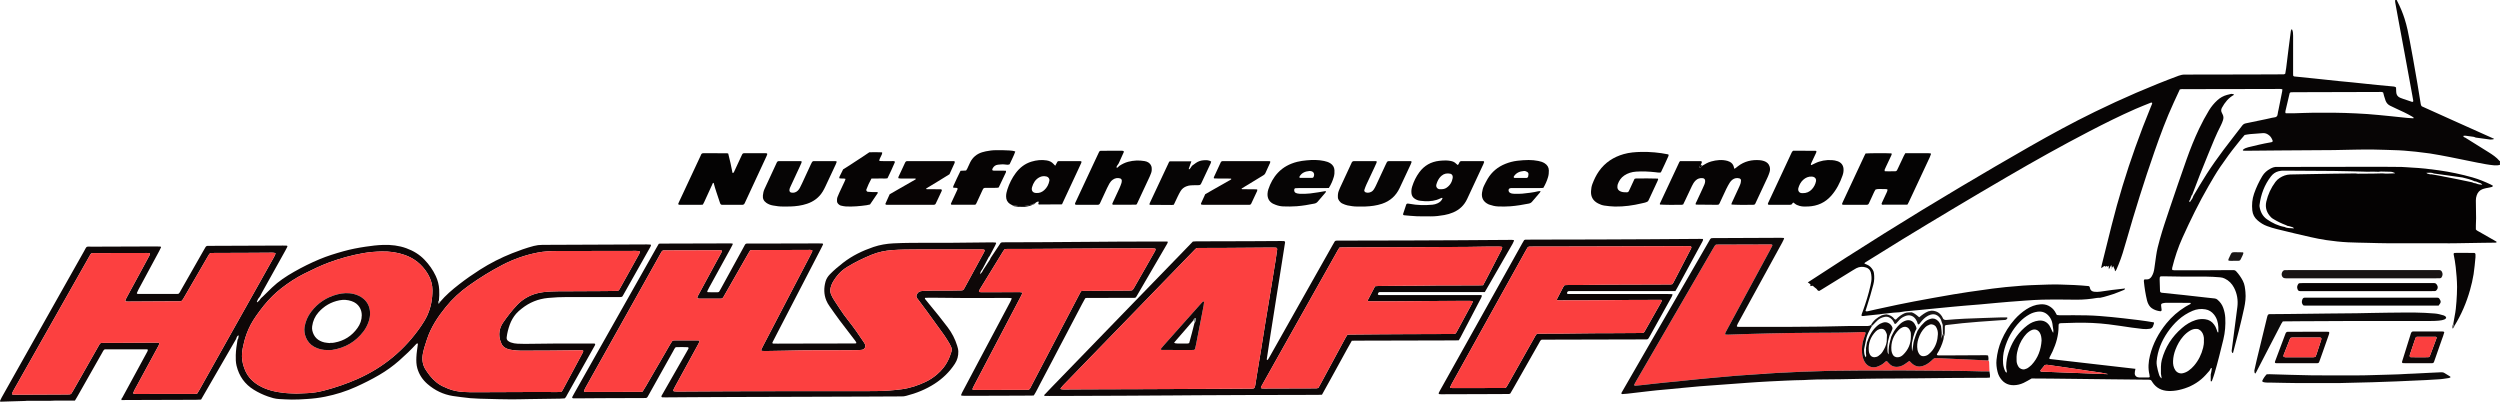 <?xml version="1.0" encoding="UTF-8"?><svg id="Ebene_1" xmlns="http://www.w3.org/2000/svg" viewBox="0 0 4864 781.54"><defs><style>.cls-1{fill:#0c0a0a;}.cls-2{fill:#0e0909;}.cls-3{fill:#0e0808;}.cls-4{fill:#060404;}.cls-5{fill:#515051;}.cls-6{fill:#060101;}.cls-7{fill:#fb3f3f;}.cls-8{fill:#191515;}.cls-9{fill:#040202;}.cls-10{fill:#070505;}.cls-11{fill:#0c0606;}.cls-12{fill:#818d8d;}.cls-13{fill:#0e0707;}.cls-14{fill:#0d0707;}.cls-15{fill:#fc3f3f;}.cls-16{fill:#040303;}.cls-17{fill:#080404;}.cls-18{fill:#fc4040;}.cls-19{fill:#060505;}</style></defs><path class="cls-10" d="M4299.05,720.9c-5.17,5.91-10.25,11.87-16.31,16.96-12.82,10.77-27.53,17.42-43.77,20.96-6.48,1.41-13.03,2.07-19.68,1.86-13.5-.42-24.25-5.77-31.68-17.26-.68-1.06-1.24-2.23-2.08-3.14-.59-.64-1.52-1.07-2.38-1.32-.88-.25-1.87-.21-2.8-.22-23.92-.26-47.83-.49-71.75-.76-21.71-.24-43.42-.51-65.13-.77-17.93-.21-35.87-.45-53.8-.62-11.01-.11-22.03-.14-33.05-.2-1.56,0-3.12,0-3.91,0-5.66,3.13-10.48,6.14-15.57,8.53-6.01,2.82-12.45,4.42-19.14,4.52-12.96.19-22.12-6.08-28.2-17.15-1.5-2.72-2.56-5.77-3.33-8.79-1.93-7.66-2.88-15.44-2.07-23.37,1.35-13.23,4.45-26.05,9.76-38.22,6.45-14.78,14.76-28.45,25.56-40.54,6.75-7.55,14.29-14.17,22.82-19.65,8.33-5.35,17.28-8.96,27.26-9.62,5.42-.36,10.69.22,15.62,2.7,5.17,2.6,9.46,6.21,12.53,11.14,1.33,2.13,2.47,4.38,3.88,6.91,1.65.18,3.48.55,5.31.55,9.44.02,18.88-.11,28.33-.09,16.36.03,32.71.23,49.05,1.47,15.69,1.19,31.35,2.75,46.97,4.53,19.67,2.24,39.35,4.46,59.15,7.95,0,.96.19,1.85-.04,2.62-.52,1.8-1.12,3.6-1.9,5.31-1.12,2.44-3.15,3.96-5.75,4.42-4.67.83-9.41.91-14.12.4-7.19-.78-14.38-1.64-21.54-2.65-14.95-2.1-29.84-4.62-44.83-6.37-10.61-1.24-21.26-2.22-31.97-2.67-19.83-.83-39.63-.45-59.44.41-1.25.05-2.56.05-3.73.43-.76.25-1.71,1.05-1.88,1.76-.36,1.5-.34,3.11-.33,4.68,0,17.01-4.72,32.88-11.71,48.19-1.83,4-4.02,7.83-5.93,11.79-.33.7-.05,1.69-.05,2.78,55.79,6.63,111.42,12.63,167.27,19.23-.45,2.29-.85,4.03-1.11,5.79-.18,1.23-.28,2.5-.23,3.74.12,3.18,2.5,6.01,5.63,6.77.91.22,1.85.44,2.78.45,6.29.04,12.59.04,18.88-.01.57,0,1.13-.47,1.86-.79-.17-1.51-.19-3.1-.55-4.61-3-12.56-2.04-25.06,1.05-37.38,5.83-23.25,16.88-43.9,31.99-62.45,10.44-12.81,22.72-23.5,36.76-32.17,3.2-1.98,6.6-3.61,9.9-5.43.69-.38.81-.97.43-1.57-.15-.23-.32-.5-.54-.6-.27-.11-.62-.08-.93-.08-14.79-.07-29.58-.18-44.38-.18-2.49,0-5.05.17-7.47.72-3.9.88-4.61,1.76-3.99,5.96.36,2.48.64,4.97.89,7.46.11,1.11-1.38,2.52-2.45,2.39-6.01-.73-11.73-2.46-16.7-5.95-3.96-2.78-6.4-6.86-8.14-11.33-.45-1.17-.82-2.38-1.12-3.6-2.97-12.24-4.93-24.66-6.15-37.19-.12-1.24-.21-2.51,1.12-3.87,1.19,0,2.73-.04,4.27,0,4.65.15,7.66-2.38,9.92-6.07,2.83-4.64,4.28-9.75,5.01-15.11,1.11-8.1,2.34-16.19,3.42-24.29,1.5-11.25,4.37-22.19,7.44-33.08,5.45-19.37,11.91-38.43,18.32-57.49,11.01-32.76,22.26-65.45,33.77-98.04,7.12-20.15,15.1-39.98,24.28-59.3,5.81-12.22,12.2-24.13,19.23-35.68,4.44-7.3,9.87-13.8,16.2-19.56,5.46-4.97,11.69-8.46,18.8-10.38,2.73-.74,5.49-1.34,8.24-2,1.14.12,2.29.22,3.42.37.91.12,1.56.61,1.79,1.55-10.58,5.77-17.74,14.75-23.4,25.09-1.76,3.21-1.94,6.56-.1,9.89.61,1.1,1.08,2.27,1.64,3.39,1.79,3.59,1.75,7.31.5,10.98-1.11,3.26-2.31,6.53-3.89,9.58-9.44,18.11-16.9,37.08-24.65,55.93-10.86,26.39-21.39,52.9-31.33,79.64-.43.45-1.06.82-1.27,1.35-1.01,2.63-1.92,5.3-2.86,7.95-1.14,1-1.71,2.27-1.52,3.76.05.41.58.76.88,1.14.39-.31.82-.59,1.14-.96.15-.18.09-.54.13-.83,2.44-3.04,4.74-6.17,5.61-10.09,8.5-14.33,16.92-28.71,25.94-42.72,10.39-16.15,21.45-31.82,32.98-47.16,11.9-15.85,24.23-31.37,36.23-47.15,1.87-2.46,4.1-3.8,6.96-4.39,12.92-2.69,25.85-5.37,38.77-8.06,2.46-.51,4.91-1.1,7.37-1.62,3.07-.66,6.13-1.59,9.24-1.86,4.12-.36,6.25-2.15,6.66-6.37.3-3.11,1.18-6.17,1.8-9.25,2.35-11.71,4.71-23.42,7.02-35.14.24-1.21.23-2.47.36-3.95-1.39-.24-2.6-.64-3.81-.64-20.77,0-41.54.03-62.31.07-2.52,0-5.03.08-7.55.08-38.71.06-77.42.1-116.13.18-3.12,0-6.28-.42-9.77.62-3.85,8.32-7.8,16.87-11.76,25.42-14.4,31.12-26.24,63.25-37.53,95.59-20.09,57.57-38.26,115.74-55,174.36-4.4,15.4-8.83,30.82-15.01,45.64-1.33,3.19-2.62,6.4-4.07,9.53-.51,1.1-1.43,2.01-2.31,3.2-1.26-1.47-.34-3.35-1.49-4.8-1.09-1.37-1.36-3.39-2.02-5.18-2.01.57-1.78,3.65-4.08,4.12-.01,0,.06.41.1.63,1.86-.64.71-1.99.68-3.03-.03-.93-.24-1.86-.44-2.77-.06-.28-.33-.52-.62-.95-1.45,2.68-2.85,5.28-4.48,8.3-.12-2.22-.24-4.03-.31-5.84-.03-.8-.39-1.17-1.21-.96-.21.05-.37.46-.49.73-.42,1.02-.97,1.37-1.83.42-.36-.4-.74-.79-1.12-1.21-1.03.74-1.93,3.08-3.27.3-.06-.12-1.25,0-1.47.32-1.22,1.79-3.21,2.24-5.43,3.68.68-3.06,1.16-5.5,1.76-7.91,6.22-25.01,12.42-50.02,18.71-75.01,12.96-51.53,28.38-102.33,46.28-152.36,9.42-26.33,19.38-52.46,30.04-78.31.84-2.03,1.75-4.04,2.52-6.1.19-.49,0-1.14-.07-1.71-.07-.61-1.34-.82-2.53-.34-9.89,4.02-19.87,7.83-29.64,12.12-30.5,13.4-60.3,28.25-89.86,43.59-54.14,28.08-107.3,57.89-159.99,88.6-68.17,39.73-135.92,80.18-203.27,121.28-23.88,14.58-47.57,29.47-71.34,44.23-1.25.78-2.73,1.39-3.05,3.17,1.73.74,3.45,1.52,5.19,2.22,4.9,1.96,8.3,5.6,11,9.94,1.15,1.85,1.97,3.89,2.27,6.15,1.02,7.57.89,15.03-1.11,22.46-3.92,14.56-7.97,29.09-12.72,43.41-.89,2.67-1.73,5.36-2.58,7.99,1.47,1.22,3.03.95,4.57.6,5.52-1.25,11.02-2.58,16.54-3.78,13.82-3.01,27.63-6.02,41.47-8.92,10.46-2.19,20.94-4.26,31.43-6.26,12.66-2.41,25.33-4.75,38.02-7.03,12.99-2.34,25.99-4.63,39.01-6.83,9.92-1.67,19.86-3.26,29.81-4.72,15.56-2.27,31.13-4.47,46.71-6.55,8.42-1.13,16.86-2.08,25.31-2.9,11.27-1.09,22.55-2.13,33.85-2.92,9.1-.64,18.22-.94,27.34-1.27,14.46-.52,28.92-1.16,43.4-.83,19.18.43,38.34,1.25,56.92,3.09,2.24,1.05,2.08,2.82,2.43,4.26,1.05,4.3,4.08,6.19,8.13,6.71,4.07.52,8.16.35,12.23-.25,7.46-1.11,14.93-2.24,22.41-3.19,8.42-1.07,16.87-1.95,25.33-2.92-.08,1.5-.84,2.36-2.01,2.83-6.71,2.67-13.35,5.5-20.16,7.89-6.22,2.18-12.61,3.86-18.93,5.75l-7.16,1.62s-.52.08-.52.08c-1.87.06-3.77-.1-5.6.21-13.03,2.2-26.14,3.51-39.36,3.44-10.37-.05-20.73-.26-31.1-.27-11.94-.01-23.88-.06-35.81.23-21.99.53-43.89,2.78-65.83,4.25-7.83.53-15.65,1.32-23.47,2.04-10.63.97-21.26,2.03-31.9,2.96-10.33.9-20.66,1.66-30.99,2.53-7.51.63-15.02,1.32-22.52,2.03-10.32.98-20.63,1.99-30.95,3-11.25,1.11-22.5,2.27-33.75,3.36-9.38.91-18.76,1.75-28.14,2.63-.48.03-11.11,1.78-11.11,1.78-3.67.24-7.34.39-11,.73-4.57.42-9.13,1-13.7,1.51-4.85.48-8.3.79-13.29,1.62-10.31,1.1-20.61,2.2-30.92,3.28-1.51.16-3.08.57-4.54-.72.29-3.07,1.69-5.9,2.74-8.83,5.86-16.25,11.01-32.71,14.81-49.58,1.25-5.54,2.38-11.09,1.97-16.78-.22-3.12-.55-6.31-1.45-9.28-1.34-4.41-4.26-7.49-8.85-9.02-6.63-2.22-12.99-1.81-19.17,1.32-2.51,1.27-4.9,2.81-7.3,4.29-20.31,12.53-40.61,25.07-60.92,37.6-1.33.82-2.71,1.57-4.07,2.36-1.13-.4-2.44-.35-3.21-1.58-1.16-1.86-2.59-3.38-4.57-4.55-1.79-1.06-3.19-2.77-4.52-3.97-2.19.24-4.04.44-5.9.65.61-.69,1.23-1.38,1.82-2.05-1.35-2.46-3.56-3.81-5.8-5.13,97.79-64.15,196.89-126.2,297.44-185.93,44.31-26.33,88.78-52.38,133.55-77.92,41.76-23.82,83.97-46.83,127.19-67.92,53.38-26.05,107.81-49.67,163.48-70.4,3.86-1.44,7.73-2.23,11.92-2.2,16.68.11,33.35-.04,50.03-.07,28.95-.06,57.9-.1,86.84-.17,17.62-.04,35.24-.12,52.86-.21,1.85,0,3.81.35,5.68-1.37.55-3.36,1.27-7.05,1.75-10.77,1.55-12.17,2.99-24.35,4.51-36.52,1.32-10.61,2.62-21.22,4.09-31.81.33-2.42.33-5.03,1.94-7.27.44.29,1,.46,1.15.8,1.66,3.83,1.86,7.89,1.85,12.01-.05,23.6-.03,47.2-.02,70.8,0,2.47-.14,4.96.24,7.1.96.56,1.45,1.06,1.98,1.12,13.45,1.4,26.91,2.72,40.36,4.12,15.33,1.59,30.65,3.29,45.97,4.87,8.76.9,17.54,1.64,26.3,2.52,9.07.91,18.14,1.9,27.21,2.85,7.51.79,15.01,1.6,22.52,2.33,9.08.88,18.17,1.65,27.24,2.54,2.76.27,5.66.11,8.41,2.11.13,2.91.27,6.02.39,9.13.2,5.27,2.88,8.97,7.59,10.97,4.04,1.72,8.27,2.97,12.43,4.4,3.56,1.23,7.12,2.44,10.71,3.6,1.33.43,2.65-.67,2.44-1.91-.58-3.41-1.15-6.82-1.77-10.22-4.97-27.21-9.93-54.42-14.95-81.62-4.1-22.26-8.28-44.5-12.4-66.75-2-10.82-3.96-21.64-5.91-32.47-.22-1.23-.29-2.5-.41-3.75-.11-1.18.81-1.69,2.58-1.41.31.05.6.19.9.29.36.87.66,1.76,1.09,2.59,5.68,10.88,10.39,22.2,14.08,33.87,4.36,13.78,7.34,27.93,9.89,42.16,2.11,11.75,4.41,23.46,6.5,35.21,2.93,16.39,5.8,32.79,8.59,49.2,2.15,12.7,4.1,25.44,6.2,38.15.3,1.83.61,3.75,2.31,5.39,20.59,9.28,41.46,18.72,62.35,28.1,26.05,11.7,52.12,23.37,78.18,35.05-.84.91-1.91,1.14-3.1,1.17-1.42.03-2.84.19-4.26.29-9.46-1.28-18.91-2.57-28.37-3.85-1.43-.52-2.83-1.29-4.31-1.52-5.18-.81-10.38-1.48-15.58-2.12-1.2-.15-2.45.02-3.68.12-.16.01-.33.5-.4.8-.06.24-.07.58.06.75.75,1.01,1.68,1.78,3.03,1.8,2.39,1.48,4.78,2.96,7.16,4.45,13,8.09,26.05,16.09,38.96,24.32,7.6,4.84,15.2,9.73,21.02,16.83.12.15.6.02.91.02v7.55c-3.63,1.13-7.26,1.36-11.11,1.02-11.3-1-22.39-3.22-33.48-5.4-17.57-3.46-35.12-6.99-52.64-10.67-12.92-2.72-25.95-4.8-38.95-7.03-1.55-.27-3.12-.36-4.68-.59-15.25-2.22-30.58-3.71-45.93-4.96-3.45-.28-6.9-.51-10.36-.62-16.34-.53-32.68-1.17-49.02-1.45-11.95-.2-23.9.02-35.85.2-13.83.21-27.66.73-41.49.85-35.22.31-70.45.45-105.68.71-22.01.16-44.02.42-66.03.61-1.54.01-3.09-.16-4.63-.32-.17-.02-.36-.52-.4-.81-.03-.28.03-.69.21-.85,2.9-2.52,6.35-3.87,10.03-4.77,14.34-3.51,28.69-6.99,43.25-9.5.93-.16,1.84-.39,2.76-.6,1.29-.29,2.16-1.72,1.74-2.8-1.49-3.84-3.29-7.46-6.59-10.15-3.52-2.88-7.4-4.83-12.05-4.52-8.47.56-16.93,1.18-25.38,1.94-3.42.31-6.81,1.08-10.48,1.68-5.42,5.9-10.34,12.43-15.48,18.76-11.3,13.93-21.78,28.46-31.91,43.26-8.17,11.94-15.37,24.48-22.63,36.99-18.94,32.65-35.39,66.54-50.96,100.9-8.59,18.96-15.05,38.6-20.02,58.77-.22.89-.29,1.88-.17,2.78.07.52.59,1.26,1.05,1.38,1.19.3,2.45.43,3.68.43,16.99.03,33.97.06,50.96,0,18.87-.07,37.74-.23,56.61-.35,2.2-.01,4.41.07,6.61,0,2.34-.07,4.22.62,5.85,2.4,5.15,5.58,9.41,11.74,12.93,18.48,3.6,6.89,4.3,14.39,5.03,21.88,1.02,10.42-.28,20.69-2.48,30.89-6.36,29.49-13.9,58.68-21.76,87.79-.94-.09-1.59-.58-1.89-1.47-.28-.82-.5-1.66-.75-2.5,2.26-17.45,4.36-34.91,6.83-52.33,1.59-11.2,3.03-22.41,4.36-33.64,1.57-13.16-.45-25.68-6.6-37.43-4.03-7.71-9.92-13.72-17.82-17.54-2.81-1.36-5.8-2.29-9-2.51-9.4-.63-18.78-1.44-28.23-1.4-27.66.13-55.32.22-82.97-.59-1.56-.05-3.13.09-4.7.16-.54.02-1.67,1.36-1.71,1.99-.08,1.25-.25,2.5-.22,3.75.21,7.54.46,15.07.72,22.6.07,2.13,1.24,3.27,3.57,3.51,14.06,1.46,28.13,2.86,42.19,4.38,14.37,1.55,28.72,3.23,43.08,4.84,5.93.67,11.87,1.32,17.8,1.93,1.96.2,3.56,1.02,5.06,2.27,5.17,4.33,9.04,9.54,11.29,15.94,2.2,6.26,3.62,12.63,3.97,19.3.76,14.22-.33,28.19-3.69,42.08-5.31,21.97-10.72,43.91-17.06,65.61-1.49,5.11-3.37,10.1-5.15,15.12-.32.91-1.2,1.24-2.4.61v-12.97c.94-3.56,1.68-7.61,2.1-11.45.03-.75-.29-1.19-.99-1.25-.23-.02-.59.06-.69.21-.94,1.5-2.41,4.51-2.6,4.63ZM3993.95,635.69c-.24-1.87-.43-3.75-.73-5.62-.87-5.39-2.95-10.28-6.37-14.51-5.79-7.17-13.34-10.33-22.48-9.13-5.64.74-11.01,2.51-16.02,5.31-6.92,3.86-13.15,8.64-18.62,14.33-14.46,15.04-24.13,32.82-29.81,52.84-2.61,9.18-3.43,18.53-2.72,28.03.4,5.38,1.86,10.51,4.14,15.39.5,1.06,1.54,1.87,2.4,2.88,1.14-1.73.74-3.32.35-4.75-1.35-4.98-.96-10-.46-15.01.84-8.49,2.94-16.67,5.94-24.68,7.24-19.31,18.63-35.52,35.16-48.02,6.41-4.85,13.52-8.03,21.49-8.96,8.86-1.03,16.09,2.17,21.14,9.58,1.75,2.56,2.83,5.58,4.21,8.39,0,0,1.86,4.37,3.07,5.86.31.38-.69-.27,0,0,.17-1.24.46-2.45.45-3.65,0-.88.02-1.7-.21-2.57M4204.32,727.02c-.17-8.22-.44-18.83,1.68-26.78,6.61-24.74,19.81-45.36,39.16-62.02,7.9-6.8,16.6-12.3,26.72-15.5,6.17-1.96,12.3-2.42,18.6-1.59,7.22.96,12.99,4.39,17.24,10.37,2.02,2.84,3.75,5.79,4.75,9.15.54,1.8,1.25,3.55,1.88,5.32.23.65.69.89,1.68.64,0-3.38.15-6.85-.03-10.29-.46-8.98-2.8-17.38-8.57-24.5-4.29-5.29-9.66-8.7-16.55-9.94-8.67-1.55-16.96-.55-24.93,2.84-10.18,4.33-19.46,10.12-27.72,17.59-7.99,7.22-14.93,15.31-21,24.15-11.76,17.13-19.44,35.85-21.31,56.71-.86,9.58,5.33,27.3,5.33,27.3.26.73,1.94,4.46,4.54,5.68-.49-3.14-.91-6.15-1.47-9.13-.17-.88.38.84,0,0ZM4636.66,179.94c-2.34-1.43-4.59-1.01-6.75-1.01-15.41.02-30.82.09-46.22.14-40.25.11-80.5.22-120.75.33-1.88,0-3.77.07-5.65.15-1.15.05-2.4,1.09-2.68,2.27-2.67,11.31-5.34,22.61-7.98,33.93-.21.91-.21,1.86-.3,2.8-.1.93.64,1.89,1.54,1.89,5.34,0,10.68.07,16.01-.07,12.25-.31,24.5-.92,36.76-1.04,27.67-.27,55.33-.11,82.98,1.28,15.07.76,30.13,1.65,45.14,3.23,7.81.82,15.64,1.51,23.46,2.32,10.32,1.06,20.62,2.23,30.94,3.25,4.05.4,8.13.54,12.19.76.21.01.55-.24.63-.44.11-.27.15-.79,0-.91-.98-.75-1.99-1.48-3.05-2.1-10.05-5.86-20.59-10.73-31.17-15.52-4-1.81-7.97-3.7-11.89-5.69-4.09-2.09-6.9-5.44-8.52-9.69-1.12-2.93-1.99-5.96-2.88-8.97-.7-2.37-1.25-4.77-1.8-6.91ZM4287.9,662.05c0-.73.23-2.97-.05-5.13-.7-5.43-2.53-10.4-6.86-14.08-1.95-1.65-4.13-2.71-6.8-2.92-4.93-.38-9.3,1.02-13.46,3.49-4.92,2.93-9.19,6.59-12.95,10.89-6.71,7.66-11.54,16.4-15.18,25.89-2.73,7.12-4.37,14.45-4.7,22.02-.28,6.36.69,12.57,4.37,18.02,3.33,4.94,9.02,7.21,14.83,5.87,4.02-.93,7.73-2.59,11.1-5.01,3.85-2.77,7.35-5.93,10.43-9.52,8.76-10.21,14.54-21.95,17.78-34.97,1.07-4.3,1.76-8.63,1.48-14.54ZM3972.11,662.57c-.26-5.35-.69-10.32-3.29-14.86-3.3-5.76-8.96-8.08-15.21-5.84-2.03.73-3.96,1.9-5.74,3.15-3.88,2.73-7.09,6.17-9.92,9.98-6.84,9.24-11.2,19.54-13.48,30.79-1.14,5.6-1.3,11.21-.99,16.88.23,4.21,1.82,7.94,4.04,11.41,1.81,2.83,7.52,5.72,11.68,4.38,2.4-.78,4.83-1.46,6.84-3.03,2.22-1.73,4.6-3.36,6.51-5.4,12.59-13.41,18.38-29.65,19.54-47.47ZM4100.88,727.97c-.05-.38-.05-.37-.04-.35-.29-.03-.59-.03-.88-.1-5.49-1.3-10.98-2.4-16.6-3.15-15.27-2.04-30.48-4.5-45.73-6.74-16.8-2.47-33.6-4.9-50.41-7.3-2.78-.4-5.59-1.04-8.85-.06-2.56,3.11-5.37,6.49-8.15,9.9-.68.83-.38,1.7.4,2.82,43.13,1.65,86.49,3.31,130.25,4.99Z"/><path class="cls-13" d="M.53,781.54c-.18-.57-.68-1.28-.5-1.69,1.01-2.29,2.09-4.56,3.32-6.74,11.23-20.01,22.48-40.01,33.74-60,41.96-74.49,83.91-148.99,125.93-223.44,6.71-11.88,3.37-9.68,16.46-9.75,41.53-.23,83.06-.32,124.59-.44,2.83,0,5.66.1,8.47.29.31.02.91,1.1.77,1.41-1.16,2.58-2.39,5.12-3.73,7.61-13.41,24.9-26.86,49.79-40.26,74.7-1.18,2.19-2.16,4.5-3.11,6.8-.11.28.49,1.07.94,1.3.52.27,1.22.26,1.84.26,25.49,0,50.97,0,76.46-.02.62,0,1.25-.16,1.87-.24,2.3-1.83,3.33-4.54,4.73-6.97,14.49-25.39,28.94-50.8,43.41-76.21,1.4-2.46,2.82-4.9,4.25-7.34,1.02-1.75,2.44-2.81,4.58-2.7.94.05,1.89-.02,2.83-.02,47.82-.19,95.64-.39,143.46-.57,2.51,0,5.03.09,7.54.17.73.02,1.32,1.44.9,2.24-1.29,2.51-2.55,5.04-3.92,7.5-15.29,27.46-30.61,54.91-45.88,82.38-1.21,2.18-2.17,4.51-3.25,6.77-.66.14-.99.55-.99,1.23-2.54,2.44-3.85,5.62-5.16,8.78-.13.31.35.86.6,1.43,2.47-2.03,4.93-3.92,6.28-6.85.51-.13.76-.46.77-.98,1.4-1.25,2.84-2.44,4.18-3.75,5.85-5.7,11.61-11.48,17.51-17.14,12.79-12.26,27.49-21.88,42.79-30.63,16.08-9.2,32.67-17.4,49.75-24.56,15.06-6.31,30.65-11.09,46.36-15.49,14.23-3.98,28.72-6.77,43.3-8.93,11.48-1.7,23.03-3.14,34.67-3.45,15.19-.41,30.05,1.22,44.46,6.45,13.5,4.9,25.52,12.05,35.47,22.45,8.96,9.36,16.42,19.81,21.89,31.61,3.87,8.34,6.2,17.08,6.67,26.31.37,7.23.28,14.44-.53,21.64-1.18,1.07-1.75,2.42-1.58,3.99.05.48.46.96.81,1.34.12.13.63.06.85-.09.98-.65,2.02-1.29,2.06-2.68,11.01-13.08,23.96-24.07,37.4-34.49,12.93-10.03,26.33-19.41,40.14-28.2,19.94-12.71,40.91-23.39,62.88-32.1,13.73-5.44,27.62-10.39,41.93-14.17,5.55-1.46,11.06-2.12,16.76-2.13,24.86-.04,49.72-.2,74.58-.31,42.8-.19,85.61-.38,128.41-.55,2.51,0,5.02.1,7.52.3.34.03.92.92.86,1.34-.12.9-.48,1.82-.93,2.62-17.89,31.79-35.8,63.56-53.72,95.33-.46.81-1.09,1.51-1.62,2.24-3.14.96-6.31.53-9.44.53-32.11.03-64.21.06-96.32,0-12.91-.03-25.8.56-38.64,1.82-18.94,1.86-35.91,8.73-50.8,20.62-3.94,3.14-7.83,6.32-11.12,10.18-5.36,6.3-9.36,13.31-12.19,21.11-2.91,8.02-5.03,16.18-6.03,24.66-.38,3.23.68,5.56,3.17,7.31,1.52,1.07,3.18,2.04,4.93,2.65,4.17,1.46,8.51,2.26,12.93,2.44,4.71.18,9.43.4,14.15.36,18.56-.16,37.13-.54,55.69-.62,26.44-.12,52.88-.06,79.32-.07,1.83,0,2.55,1.47,1.63,3.22-.44.83-.91,1.65-1.37,2.47-4.62,8.23-9.23,16.45-13.85,24.68-12.93,23.03-25.85,46.07-38.82,69.08-1.38,2.44-2.32,5.2-4.97,7.24-5.93.65-12.22.56-18.48.68-17.93.32-35.87.52-53.81.78-5.98.09-11.95.29-17.93.36-25.18.31-50.35-.5-75.51-1.19-11.95-.33-23.87-1.3-35.72-3.06-5.29-.79-10.61-1.34-15.89-2.16-18.84-2.92-35.37-10.97-49.65-23.4-9.41-8.19-16.21-18.34-19.67-30.51-2.01-7.06-2.16-14.26-1.84-21.52.37-8.51,1.8-16.89,2.9-25.31.06-.48-.3-1.07-.59-1.52-.11-.17-.65-.22-.89-.11-.53.26-1.09.57-1.48,1.01-10.39,11.42-21.58,22.04-33.14,32.24-12.05,10.63-25.06,20.01-38.96,28.12-14.67,8.57-29.84,16.18-45.31,23.18-19.25,8.71-39.35,14.99-60.04,19.15-11.71,2.35-23.58,3.81-35.55,4.51-9.74.57-19.47,1.29-29.23,1.11-8.49-.15-16.98-.58-25.46-1.08-7.28-.44-14.24-2.56-21.05-4.94-9.51-3.33-18.6-7.64-27.21-12.91-17.82-10.91-28.96-26.71-33.84-46.91-1.63-6.75-1.71-13.71-1.54-20.66.25-10.1,1.84-20.04,3.47-29.98,1.97-1.88,1.29-4.61,2.18-6.85.17-.43-.28-1.1-.45-1.7-2.7,1.39-3.57,3.94-4.25,6.61-22.04,38.13-44.08,76.27-66.12,114.4-.78,1.35-1.57,2.7-2.35,4.05-3.44.14-6.87.38-10.31.39-29.11.11-58.22.19-87.32.27-1.25,0-2.5,0-3.76.01-17.84.07-35.67.14-53.51.21,0-.8,0-1.6,0-2.39.57-.75,1.25-1.44,1.69-2.26,16.21-29.8,32.4-59.61,48.57-89.43.44-.82.86-1.7,1.03-2.6.1-.53-.32-1.15-.59-2.02-27.86-.23-55.81.19-83.33.06-2.66,1.75-3.52,4.21-4.74,6.37-16.28,28.68-32.53,57.38-48.8,86.07-1.39,2.45-2.9,4.85-4.35,7.27-13.15,0-26.3-.01-39.45.04-3.12.01-6.24.25-9.36.39-14.4-.03-28.8-.08-43.2-.09-1.24,0-2.53,0-3.72.31M383.72,765.6c1.26-2.09,2.79-4.46,4.17-6.91,24.02-42.78,48.01-85.57,72.03-128.34,16.01-28.52,32.06-57.02,48.08-85.53,8.47-15.08,16.93-30.17,25.36-45.27,1.06-1.89,1.91-3.91,2.71-5.92.13-.33-.44-1.33-.8-1.39-1.83-.33-3.7-.63-5.56-.62-13.84.05-27.68.22-41.52.28-23.59.11-47.19.18-70.78.26-2.2,0-4.41,0-6.6.1-1.67.07-2.97.9-3.85,2.33-.99,1.61-1.95,3.23-2.9,4.86-14.83,25.57-29.66,51.15-44.5,76.72-1.58,2.72-3.11,5.48-4.91,8.04-.64.92-1.96,1.55-3.09,1.88-1.17.35-2.49.23-3.75.23-9.44.02-18.88-.02-28.32.03-23.59.12-47.19.29-70.78.42-1.53,0-3.06-.18-4.65-.28,0-1.22-.26-2.23.05-3.01.69-1.74,1.64-3.39,2.54-5.05,11.55-21.28,23.11-42.56,34.66-63.84,3.3-6.08,6.55-12.19,9.83-18.28.6-1.12,1.1-2.25.34-3.84-2-.1-4.17-.3-6.35-.3-33.66.04-67.33.12-100.99.18-.94,0-1.89.08-2.83.01-2.89-.22-4.78,1.11-5.97,3.66-.4.85-.92,1.65-1.38,2.47-22,38.86-43.99,77.73-65.99,116.59-17.82,31.47-35.64,62.94-53.45,94.42-9.6,16.97-19.21,33.94-28.78,50.92-.92,1.63-1.6,3.38-2.36,5.09-.32.73.49,2.13,1.24,2.16,2.51.11,5.02.28,7.53.27,33.03-.14,66.06-.3,99.09-.47,1.57,0,3.15-.06,4.71-.21,1.31-.13,2.42-.82,3.12-1.89,1.38-2.1,2.66-4.27,3.91-6.45,3.91-6.82,7.78-13.66,11.67-20.5,12.13-21.32,24.25-42.65,36.38-63.97.93-1.64,1.81-3.31,2.82-4.91.87-1.38,2.14-2.31,3.84-2.37,2.51-.08,5.03-.09,7.55-.09,8.81-.02,17.62.01,26.43-.03,24.54-.13,49.07-.3,73.61-.42,1.24,0,2.52.12,3.72.42.42.1,1.02,1.02.92,1.4-.4,1.49-.89,3-1.62,4.36-4.46,8.31-8.99,16.59-13.49,24.88-10.95,20.18-21.9,40.36-32.81,60.55-1.04,1.92-1.84,3.97-2.72,5.97-.27.61.73,2.01,1.42,2.04,1.57.08,3.13.27,4.69.27,37.44-.04,74.88-.09,112.32-.15,1.26,0,2.52-.01,3.77-.12.6-.05,1.19-.33,2.26-.66ZM576.94,765.77c8.07-.35,14.35-.65,20.64-.88,11.37-.41,22.5-2.3,33.49-5.21,21.93-5.79,43.33-13.09,64.1-22.27,51.11-22.57,92.42-56.91,124-102.96,4.63-6.74,8.95-13.71,12.33-21.19,6.98-15.45,9.88-31.74,9.89-48.63,0-5.08-.67-10-1.99-14.91-1.82-6.76-4.68-13.04-8.4-18.9-10.48-16.51-24.89-28.11-43.39-34.68-14.74-5.23-29.94-7.29-45.46-6.88-11.95.31-23.85,1.24-35.67,3.34-22.68,4.03-44.78,10.09-66.35,18.1-16.84,6.25-32.94,14.15-49,22.14-15.56,7.74-29.92,17.4-43.65,27.97-5.97,4.59-11.61,9.68-17.03,14.92-12.25,11.87-22.61,25.33-32.38,39.28-7.62,10.89-13.91,22.44-18.4,34.97-3.29,9.2-5.78,18.59-7.58,28.2-1.88,10.06-2,20.03.62,29.92,2.6,9.8,6.31,19.09,13.03,26.95,5.17,6.05,11.21,10.99,18.08,14.97,15.01,8.69,31.53,12.46,48.49,14.4,8.73,1,17.58.98,24.62,1.33ZM1202.33,565.91c2.67-1.73,3.55-4.18,4.77-6.35,6.32-11.24,12.57-22.52,18.85-33.78,5.82-10.44,11.66-20.87,17.43-31.33.74-1.34,1.21-2.84,1.61-4.32.1-.38-.5-1.34-.88-1.39-2.16-.31-4.34-.6-6.52-.6-51.6.05-103.2.12-154.81.25-12.28.03-24.55.71-36.63,3.06-23.92,4.64-46.72,12.63-68.35,23.83-22.94,11.88-44.85,25.48-65.89,40.46-16.74,11.92-31.73,25.71-44.69,41.74-15.33,18.97-28.68,39-36.38,62.4-2.95,8.96-5.98,17.9-7.89,27.14-2.45,11.86-1.1,23.17,5.95,33.39,2.5,3.62,4.93,7.32,7.71,10.72,7.65,9.39,16.59,17.19,27.97,21.84,2.33.95,4.6,2.05,6.91,3.02,9.68,4.06,19.86,6,30.27,6.58,7.53.42,15.09.55,22.64.53,38.7-.11,77.4-.35,116.1-.47,14.16-.05,28.32.09,42.48.13,2.51,0,5.03-.04,7.54-.15,1.31-.06,2.4-.67,3.09-1.84.8-1.35,1.61-2.7,2.35-4.09,12.49-23.28,24.97-46.56,37.44-69.86.59-1.1,1.11-2.28,1.43-3.48.12-.44-.38-1.47-.7-1.51-1.86-.27-3.74-.45-5.62-.43-18.25.19-36.49.49-54.74.64-20.14.16-40.27.29-60.41.24-5.33-.01-10.68-.57-15.99-1.16-4.38-.49-8.66-1.56-12.7-3.44-4.17-1.94-7.24-4.99-9.12-9.16-1.94-4.32-3.32-8.88-3.91-13.55-.42-3.38-.31-6.95.24-10.32.97-5.94,3.11-11.52,6.56-16.54,8.39-12.2,17.4-23.9,27.6-34.67,9.97-10.53,21.89-17.71,35.75-21.93,10.36-3.15,21.02-3.89,31.68-4.44,8.79-.45,17.61-.32,26.42-.37,26.11-.14,52.23-.23,78.34-.39,8.17-.05,16.34-.27,24.07-.4Z"/><path class="cls-7" d="M3868.58,701.27c.96.91,1.4,2.06,1.46,3.35.24,5.96.45,11.92.67,17.89-4.72.03-9.44.17-14.16.07-13.53-.28-27.05-.84-40.58-.97-37.45-.37-74.91-.69-112.36-.83-29.27-.11-58.55.03-87.82.15-18.88.08-37.77.19-56.65.54-12.58.23-25.15,1.18-37.74,1.32-20.78.23-41.49,2.09-62.25,2.59-1.26.03-2.51.17-3.77.26-13.81.95-27.62,1.91-41.43,2.85-12.56.86-25.12,1.71-37.67,2.57-1.25.09-2.5.29-3.75.41-10.34.93-20.68,1.83-31.02,2.76-9.71.87-19.43,1.75-29.14,2.66-6.26.59-12.52,1.23-18.78,1.88-9.39.98-18.77,2.02-28.15,2.97-9.08.92-18.16,1.73-27.24,2.64-5.95.59-11.89,1.24-17.83,1.9-8.75.97-17.5,2.02-26.26,2.96-4.37.47-8.76.79-13.15,1.18-.69.06-1.74-1.45-1.42-2.05,1.03-1.95,2.02-3.91,3.12-5.81,12-20.68,24.02-41.36,36.03-62.04,23.86-41.09,47.72-82.18,71.57-123.27,14.22-24.49,28.42-48.99,42.63-73.49,1.11-1.9,2.25-3.79,3.42-5.66.88-1.4,2.12-2.29,3.83-2.37,1.26-.06,2.52-.07,3.78-.07,32.11-.1,64.21-.21,96.32-.3,1.89,0,3.78.02,5.66.06,2.05.05,2.95,1.27,2.12,2.91-1.56,3.09-3.12,6.18-4.76,9.22-10.47,19.38-20.97,38.74-31.45,58.11-15.41,28.51-30.82,57.02-46.22,85.53-2.84,5.26-5.67,10.52-8.49,15.8-.61,1.14-.88,2.34-.18,3.91,1.69.07,3.55.25,5.4.19,13.21-.42,26.41-.98,39.62-1.33,26.42-.7,52.85-1.49,79.28-1.86,30.84-.44,61.69-.45,92.54-.68,8.18-.06,16.36-.19,24.54-.39,8.81-.22,17.61-.6,26.41-.83,4.75-.12,6,.55,4.07,5.21-1.08,2.61-1.86,5.34-2.8,8.01-3.1,8.77-3.66,17.85-3.16,27.02.35,6.35,1.92,12.45,5.18,17.97,4.86,8.23,13.95,12.44,23.43,9.51,2.68-.83,5.25-2.07,7.77-3.33,3.69-1.84,6.76-4.56,9.77-7.35.7-.64,2-.63,2.56-.03,1.94,2.05,3.74,4.26,5.84,6.13,3.67,3.27,8.02,4.74,13,4.64,5.56-.11,10.48-2,15.04-4.94,3.16-2.03,6.17-4.3,9.48-6.63,1.62,1.62,3.1,3.22,4.71,4.69,6.32,5.77,13.58,7.75,21.81,4.98,2.66-.9,5.31-2.03,7.68-3.5,2.92-1.82,5.77-3.87,8.27-6.23,6.74-6.38,5.06-5.48,14.1-5.34,1.89.03,3.77.15,5.66.24,9.43.46,18.86.93,28.29,1.37,5.03.23,10.07.34,15.1.57,9.43.44,18.86.93,28.29,1.39,6.6.32,13.2.6,19.8.91Z"/><path class="cls-3" d="M1927.18,502.21c4.87-7.32,9.75-14.63,14.62-21.95,1.74-2.62,3.45-5.25,4.96-7.54,1.65-1.3,3.23-1.29,4.8-1.3.94,0,1.89,0,2.83,0,26.44-.09,52.88-.13,79.31-.28,31.78-.18,63.56-.46,95.34-.69,18.25-.14,36.5-.34,54.76-.4,27.7-.1,55.4-.11,83.09-.16,1.57,0,3.13,0,4.63,0,.18.9.52,1.55.37,2.07-.25.89-.74,1.73-1.21,2.55-19.77,33.97-39.54,67.94-59.33,101.9-.47.81-1.07,1.55-1.61,2.32-2.36,1.31-4.92.76-7.38.77-27.38.09-54.77.1-82.15.18-2.8,0-5.65-.4-8.76.56-4.39,7.4-8.18,15.32-12.34,23.03-4.32,8.03-8.5,16.13-12.74,24.21-4.09,7.79-8.16,15.6-12.25,23.39-4.24,8.07-8.52,16.12-12.76,24.2-4.09,7.79-8.14,15.61-12.23,23.4-4.09,7.79-8.21,15.57-12.32,23.36-4.25,8.07-8.42,16.18-12.75,24.2-4.17,7.73-7.74,15.78-12.71,23.37-1.57.1-3.1.28-4.64.29-19.51.1-39.03.19-58.54.25-23.61.08-47.21.14-70.82.18-2.19,0-4.4-.12-6.58-.36-.35-.04-.95-1.09-.82-1.49.46-1.48,1.07-2.94,1.8-4.31,10.43-19.73,20.88-39.46,31.35-59.17,20.8-39.15,41.62-78.28,62.41-117.43,1.03-1.93,1.95-3.92,2.77-5.95.14-.35-.45-1.44-.77-1.47-2.19-.2-4.39-.27-6.59-.27-27.07.05-54.14.23-81.2.15-22.66-.06-45.32-.42-67.98-.61-3.77-.03-7.55.1-11.32.18-.26,0-.69.19-.73.37-.13.54-.36,1.31-.1,1.65,2.51,3.22,5.08,6.41,7.71,9.54,12.54,14.95,24.68,30.22,36.47,45.77,8.25,10.89,14.44,22.83,18.47,35.87,1.11,3.59,2.13,7.2,2.25,11.05.26,8.76-1.91,16.76-6.7,24.11-10.3,15.81-23.59,28.62-39.36,38.83-17.04,11.03-35.64,18.52-55.26,23.53-3.05.78-6.15,1.37-9.34,1.15-.31-.02-.63,0-.94,0-23.6.11-47.21.25-70.81.34-42.8.16-85.61.3-128.41.43-32.73.1-65.47.19-98.2.29-19.51.06-39.03.12-58.54.2-17.62.07-35.25.16-52.87.27-16.36.1-32.72.25-49.09.36-2.2.01-4.4-.07-6.6-.15-1.16-.04-1.95-1.72-1.33-2.85.91-1.65,1.88-3.27,2.82-4.91,15.14-26.48,30.27-52.96,45.4-79.44,1.4-2.45,2.77-4.93,4.13-7.4.64-1.17-.03-2.83-1.15-2.89-7.84-.41-15.68-.3-23.57-.04-2.42,2.37-3.6,5.32-5.11,8.01-15.23,27.15-30.4,54.33-45.59,81.5-1.23,2.19-2.53,4.35-3.69,6.58-.96,1.85-2.35,2.87-4.47,2.83-1.26-.02-2.52.01-3.78.02-27.07.09-54.13.16-81.2.28-16.68.08-33.35.24-50.03.36-1.89.01-3.78-.04-5.66-.09-1.37-.03-2.35-1.41-1.78-2.5,1.17-2.22,2.33-4.45,3.57-6.63,10.04-17.8,20.1-35.59,30.15-53.39,43.3-76.65,86.6-153.31,129.9-229.96,1.54-2.73,3.14-5.44,4.61-7.98.86-.25,1.45-.57,2.04-.57,45.64-.15,91.28-.27,136.91-.39,1.56,0,3.12.14,4.65.21.14.77.52,1.49.31,1.92-1.23,2.55-2.56,5.05-3.92,7.53-13.93,25.35-27.87,50.7-41.79,76.05-1.36,2.47-2.63,4.98-3.82,7.54-.15.32.41,1.04.75,1.48.15.2.58.27.88.27,6.29.03,12.58.07,18.87.02,1.25-.01,2.44-.52,3.13-1.76,1.07-1.92,2.18-3.82,3.24-5.75,14.22-25.91,28.44-51.82,42.65-77.73,1.21-2.21,2.44-4.4,3.6-6.63.94-1.82,2.25-2.95,4.42-2.86,1.57.06,3.15,0,4.72,0,28.33-.05,56.66-.08,84.98-.14,16.05-.03,32.1-.11,48.16-.15,2.83,0,5.66.09,8.49.15.84.02,1.77,1.22,1.46,1.88-1.08,2.27-2.14,4.55-3.29,6.79-27.61,53.32-55.24,106.63-82.86,159.94-4.05,7.82-8.08,15.64-12.1,23.47-.71,1.37-.14,2.62,1.19,2.65,2.83.07,5.66.14,8.49.14,20.46-.05,40.92-.12,61.37-.17,28.33-.06,56.66-.09,84.98-.15,2.17,0,4.34-.08,6.44-.12.22-.81.66-1.51.47-1.92-.53-1.12-1.26-2.16-2.01-3.15-10.13-13.25-20.39-26.39-30.38-39.74-6.78-9.06-13.24-18.37-19.76-27.63-2.53-3.6-4.75-7.39-6.39-11.51-4.71-11.88-4.71-23.95-1.4-36.1,1.51-5.55,4.57-10.32,8.61-14.44,7.95-8.1,16.59-15.41,25.56-22.36,17.85-13.83,37.86-23.54,59.13-30.74,12.57-4.25,25.52-6.41,38.84-7.08,23.59-1.18,47.19-1.04,70.79-1.07,13.85-.02,27.7.09,41.55-.02,26.75-.22,53.5-.57,80.24-.83,2.18-.02,4.38.16,6.55.41.3.03.83,1.09.7,1.48-.5,1.47-1.17,2.89-1.89,4.27-3.64,6.95-7.31,13.89-10.97,20.83-.44.43-1.03.78-1.3,1.3-4.04,7.62-8.05,15.26-12.06,22.89-4.19,6.09-4.56,6.9-4.81,10.93,2.84-2.83,4.85-5.74,6.25-9.08,4.32-6.57,8.66-13.12,12.93-19.72.49-.75.64-1.72.95-2.59ZM1404.66,580.79c-.8.09-1.74.28-2.67.28-13.85.02-27.7.02-41.55,0-.93,0-1.91-.12-2.76-.45-.45-.18-.93-.93-.96-1.44-.1-1.99,1.11-3.56,2-5.2,10.02-18.54,20.07-37.07,30.12-55.6,4.8-8.85,9.64-17.67,14.43-26.53.73-1.34,1.65-2.72.76-4.73-1.99-.09-4.15-.27-6.31-.26-34.31.08-68.61.18-102.92.29-1.26,0-2.52.02-3.78.07-1.73.06-2.91,1.08-3.81,2.42-.7,1.04-1.25,2.18-1.86,3.28-17.96,32.13-35.91,64.27-53.89,96.39-22.28,39.81-44.59,79.6-66.88,119.4-8.76,15.65-17.53,31.29-26.26,46.95-.91,1.63-1.62,3.38-2.24,5.14-.12.34.49,1.34.88,1.4,1.54.27,3.12.39,4.68.38,34.62-.03,69.24-.08,103.86-.15,1.54,0,3.07-.27,4.61-.42,5.34-8.06,9.79-16.38,14.54-24.53,4.92-8.42,9.79-16.87,14.69-25.31,4.74-8.16,9.43-16.35,14.26-24.46,4.97-8.35,9.38-17.04,14.99-25.15,1.7-.13,3.25-.36,4.8-.36,14.48-.03,28.96-.02,43.44,0,.93,0,1.87.16,2.8.22.74.05,1.59,1.42,1.27,2.1-.8,1.71-1.55,3.44-2.45,5.09-5.71,10.51-11.44,21-17.18,31.48-9.51,17.39-19.04,34.77-28.53,52.16-1.05,1.93-1.95,3.94-2.9,5.92-.26.54.69,2.13,1.3,2.18,2.18.17,4.36.44,6.54.43,16.05-.06,32.1-.18,48.15-.27,18.25-.1,36.51-.22,54.76-.29,22.35-.09,44.69-.18,67.04-.18,62.63-.02,125.27,0,187.9-.02,10.07,0,20.14-.07,30.21-.19,16.06-.2,32.04-1.35,47.97-3.46,17.03-2.26,33.05-7.63,48.4-15.12,7.38-3.59,14.15-8.2,20.45-13.47,10.3-8.62,18.33-19,23.69-31.34,1.87-4.31,3.34-8.81,4.84-13.28,1.03-3.08.94-6.18-.6-9.16-1.01-1.96-1.74-4.07-2.88-5.94-3.42-5.65-6.7-11.41-10.52-16.78-11.31-15.9-22.82-31.65-34.32-47.41-6.12-8.39-12.39-16.67-18.63-24.97-1.74-2.32-1.5-4.6-.34-7.06,1.93-4.07,5.05-6.31,9.56-6.59.94-.06,1.88-.24,2.82-.27,5.97-.21,11.95-.52,17.92-.56,11.96-.09,23.92.01,35.88-.04,6.92-.03,13.84-.23,20.76-.35,2.03-.04,3.65-.82,4.68-2.62.93-1.64,1.84-3.29,2.75-4.95,12.05-22.1,24.09-44.2,36.13-66.3,2.6-4.77,1.93-5.83-3.65-5.89-2.52-.03-5.04,0-7.55,0-39.66,0-79.32,0-118.97,0-16.05,0-32.08.17-48.12,1.33-13.95,1.01-27.45,3.81-40.32,9.1-16.3,6.7-32.13,14.4-47.24,23.58-12.47,7.58-21.69,18.07-28.72,30.61-1.67,2.98-2.77,6.35-3.64,9.68-1.21,4.66-.93,9.3,1.07,13.84,1.79,4.05,3.94,7.87,6.35,11.56,3.44,5.27,6.98,10.47,10.38,15.77,5.1,7.96,10.69,15.54,16.56,22.95,10.76,13.57,20.7,27.74,30.2,42.22.69,1.05,1.36,2.12,1.92,3.24,2.58,5.1-.15,10.68-5.73,11.44-3.11.43-6.27.54-9.41.6-6.61.13-13.22.15-19.83.19-39.97.28-79.94-.28-119.9.93-11.32.34-22.65.45-33.98.58-4.07.05-8.16.26-12.5-.28,0-1.06-.28-2.09.05-2.85.99-2.3,2.2-4.52,3.36-6.75,16.71-32.09,33.42-64.17,50.15-96.25,13.38-25.66,26.8-51.3,40.19-76.96,1.75-3.35,3.47-6.71,5.09-10.12.36-.77.24-1.77.33-2.65-3.2-1.32-6.39-.78-9.49-.77-34.62.04-69.24.14-103.86.23-1.57,0-3.15-.03-4.72.1-.92.07-1.82.42-2.91.68-1.1,1.8-2.3,3.64-3.38,5.54-9.22,16.11-18.43,32.23-27.63,48.35-6.39,11.2-12.73,22.44-19.18,33.61-1.24,2.15-2.17,4.59-4.61,6.03ZM2001.55,758.31c2.94-2.09,3.88-5.2,5.32-7.96,30.53-58.24,61.04-116.49,91.56-174.73,1.6-3.06,3.26-6.08,4.88-9.12,1.48-.23,2.71-.55,3.94-.58,2.83-.09,5.67-.04,8.5-.05,27.07-.16,54.13-.31,81.2-.49,1.56-.01,3.15-.05,4.68-.34.86-.16,1.83-.67,2.39-1.33,1.01-1.19,1.8-2.57,2.58-3.94,13.57-23.77,27.14-47.55,40.68-71.34.46-.8.68-1.74,1-2.62.27-.73-.44-2.2-1.11-2.26-1.56-.14-3.13-.34-4.69-.34-16.05-.02-32.11-.13-48.16.01-45.32.4-90.64.04-135.96.71-32.1.48-64.21.28-96.31.39-1.57,0-3.15-.04-4.72.08-.92.07-1.82.41-2.98.69-.82,1.16-1.8,2.38-2.61,3.7-15.15,24.67-30.27,49.35-45.39,74.04-.65,1.06-1.15,2.22-1.7,3.35-.27.56.69,2,1.37,2.06,1.25.11,2.5.3,3.74.3,12.28-.02,24.55-.07,36.83-.1,12.59-.03,25.18-.05,37.77-.04,1.25,0,2.52.14,3.72.46.38.1.87,1.06.77,1.51-.27,1.21-.71,2.41-1.28,3.5-12.99,24.81-25.99,49.6-39.01,74.4-17.98,34.27-35.97,68.53-53.94,102.8-.87,1.67-1.62,3.4-2.4,5.11-.39.86.21,2.17,1,2.21,2.51.11,5.02.26,7.53.25,31.48-.04,62.95-.09,94.43-.16,2.19,0,4.38-.13,6.36-.2Z"/><path class="cls-9" d="M4850.45,361.59c-.85.89-1.36,1.92-2.07,2.09-3.97.95-8.01,1.61-11.99,2.52-2.44.56-4.91,1.16-7.2,2.14-5.2,2.22-8.6,6.23-10.44,11.53-1.14,3.29-1.78,6.67-1.72,10.19.11,6.92,0,13.85.26,20.76.35,9.13.24,18.24-.22,27.36-.14,2.81-.02,5.63-.02,8.27,2.04,2.43,4.73,3.46,7.17,4.85,10.91,6.25,21.83,12.48,32.74,18.72.54.31.61.88.16,1.54-.14.2-.49.31-.76.35-.62.1-1.25.19-1.87.2-8.18.11-16.36.17-24.54.3-17.93.28-35.85.59-53.78.88-3.15.05-6.29.06-9.44.07-39.34,0-78.67.08-118.01-.04-14.15-.04-28.3-.53-42.45-.86-12.58-.29-25.17-.46-37.74-1.04-14.14-.66-28.2-2.22-42.22-4.26-20.88-3.04-41.25-8.37-61.77-13.05-11.64-2.65-23.18-5.72-34.81-8.43-6.45-1.5-12.67-3.6-18.89-5.81-6.93-2.46-12.93-6.37-18.47-11.11-6.01-5.15-9.49-11.6-10.29-19.51-1.12-11.1-.23-21.9,3.47-32.54,4.15-11.93,9.5-23.25,15.97-34.07,3.83-6.4,9.26-11.02,15.75-14.5,4.21-2.26,8.61-3.82,13.5-3.36.62.06,1.26,0,1.89,0,40.91-.06,81.82-.12,122.73-.18,25.49-.04,50.98-.13,76.47-.12,13.53,0,27.06.17,40.59.33,3.14.04,6.28.33,9.42.53,3.77.24,7.53.59,11.3.76,17.3.78,34.47,2.82,51.6,5.22,22.13,3.1,43.93,7.74,65.44,13.77,12.45,3.49,24.3,8.45,35.96,13.96,1.39.66,2.67,1.57,4.26,2.52ZM4735.59,337.58c-4.73-2.21-9.68-1.51-14.75-1.31,1.31,1.91,3.43,1.62,5.07,2.38,1.08.5,2.41.47,3.63.62.29.04.61-.12.92-.18,4.63.79,9.27,1.51,13.88,2.39,11.98,2.31,23.96,4.65,35.93,7.07,9.81,1.98,19.6,4.08,29.39,6.12,2.32,1.22,4.76,1.98,7.39,2.11,3.9,1.96,8.16,2.26,12.41,2.75-1.61-2.99-4.63-3.54-7.42-4.47-2.37-.65-4.37-2.49-7.03-2.18-7.65-3.6-15.8-5.61-23.96-7.57M4635.04,337.31c7.85.96,15.69.13,23.54,0,1-.02,1.25-.18.75-.83-2.8-1.42-5.69-2.29-8.91-2.3-5.97-.03-11.94-.35-17.91-.44-1.55-.02-3.1.35-4.65.54-3.45-.11-6.89-.3-10.34-.31-4.69,0-9.38.12-14.07.2-.31-.05-.62-.13-.93-.14-20.75-.5-41.5-1.2-62.25-1.44-31.77-.37-63.55-.42-95.32-.6-2.2-.01-4.42-.06-6.6.15-1.85.18-3.7.62-5.5,1.11-5.99,1.61-10.73,5.06-14.49,9.95-12.6,16.37-19.6,34.97-22.16,55.35-.15,1.23-.18,2.53.03,3.75,1.71,9.99,5.99,18.58,14.5,24.47,10.43,7.21,21.69,12.63,34.31,14.84,5.47,3.01,11.58,1.78,17.91,2.89-.71-1.01-1.04-2.03-1.57-2.14-3.63-.75-6.95-2.7-10.74-2.83-1.12-.55-2.2-1.21-3.37-1.64-8.27-3.08-16.15-6.94-23.71-11.47-1.61-.96-3.28-1.95-4.6-3.25-8.7-8.59-12.39-19.07-9.62-30.97,3.23-13.88,9.12-26.71,17.72-38.22,2.29-3.07,5.02-5.6,8.21-7.69,6.17-4.04,12.88-6.54,20.28-6.82,6.6-.25,13.2-.28,19.8-.39,21.69-.39,43.38-.81,65.07-1.15,14.15-.22,28.3-.32,42.44-.48,1.53.18,3.07.51,4.6.51,9.96-.03,19.92-.1,29.87-.22,5.91-.07,11.82-.28,17.72-.42Z"/><path class="cls-14" d="M2888.91,568.18h-11.1c-61.69,0-123.38,0-185.07,0-2.83,0-5.66,0-8.49.08-1.82.05-2.91,1.36-3.43,3.82-.16.77.03,1.28.66,1.48.59.18,1.19.43,1.8.45,2.83.06,5.66.08,8.5.08,60.43,0,120.86,0,181.29,0h9.28c.33.88.82,1.49.7,1.96-.3,1.2-.76,2.38-1.34,3.47-13.38,25.64-26.78,51.27-40.21,76.88-1,1.91-2.19,3.73-3.33,5.66-2.43.08-4.62.2-6.81.21-26.12.08-52.24.13-78.37.2-38.71.09-77.42.19-116.13.29-2.18,0-4.36.13-6.78.2-6.7,11.45-12.85,23.13-19.25,34.66-6.57,11.82-13.01,23.7-19.54,35.54-6.37,11.55-12.78,23.07-19.25,34.75-2.68.11-5.18.3-7.67.31-16.05.08-32.1.13-48.15.16-28.01.06-56.02.05-84.03.14-33.67.11-67.35.28-101.02.46-16.36.09-32.72.26-49.08.36-33.04.21-66.08.42-99.12.57-32.42.15-64.83.24-97.25.35-14.79.05-29.58.1-44.38.12-2.83,0-5.66-.1-8.49-.12-.73,0-1.17-.31-1.26-1.09-.03-.25-.03-.61.12-.77,4.99-5.24,9.97-10.49,15-15.69,47.08-48.59,94.15-97.18,141.25-145.75,36.14-37.28,72.31-74.52,108.47-111.79,8.1-8.35,16.19-16.72,24.43-25.25,2.12-.13,4.3-.27,6.47-.4.31-.02.63,0,.94,0,34.62-.09,69.24-.15,103.86-.27,19.82-.07,39.65-.24,59.47-.35,2.2-.01,4.4.05,6.61.11,1.06.03,2.19,1.57,2.01,2.72-.05.31-.12.62-.16.93-1.85,11.8-3.7,23.61-5.56,35.41-1.52,9.63-3.03,19.26-4.56,28.89-2.27,14.28-4.56,28.57-6.83,42.85-1.53,9.63-3.02,19.26-4.54,28.89-2.2,13.98-4.45,27.95-6.62,41.93-2.5,16.15-4.94,32.3-7.37,48.46-.12.78.39,1.19,1.01,1.14.31-.03.75.06.92-.11.42-.44.76-.98,1.07-1.51,1.12-1.9,2.23-3.79,3.31-5.71,24.08-42.73,48.15-85.46,72.24-128.18,16.68-29.58,33.38-59.14,50.08-88.71,1.38-2.45,2.83-4.85,3.91-6.69,1.97-1.52,3.6-1.15,5.12-1.16,17.31-.08,34.62-.12,51.93-.16,28.64-.06,57.28-.07,85.92-.17,33.67-.12,67.35-.28,101.02-.46,17.31-.09,34.61-.24,51.92-.36,16.05-.11,32.1-.23,48.14-.32,1.25,0,2.53.06,3.74.32.35.08.85,1.12.7,1.49-.82,2.03-1.69,4.05-2.78,5.94-13.92,24.27-27.89,48.52-41.85,72.78-3.91,6.8-7.84,13.58-12.1,20.96ZM2251.84,757.09s0-.05,0-.07c36.51-.13,73.02-.23,109.53-.4,24.23-.11,48.46-.3,72.69-.47,1.57-.01,3.17-.01,4.69-.34.8-.17,1.78-.91,2.08-1.64.72-1.72,1.25-3.56,1.56-5.39.99-5.89,1.8-11.81,2.77-17.71,2.85-17.38,5.78-34.75,8.6-52.13,2.82-17.38,5.5-34.79,8.33-52.17,2.83-17.38,5.79-34.74,8.64-52.12,3.72-22.66,7.41-45.32,11.05-67.98,1.15-7.14,2.12-14.31,3.14-21.47.23-1.62-1.02-3.27-2.52-3.34-2.51-.12-5.03-.21-7.55-.2-16.36.07-32.72.12-49.09.37-29.26.45-58.54.29-87.8.43-11.74.05-9.15-1.06-17.15,7.14-19.56,20.05-39.01,40.2-58.51,60.31-19.49,20.11-38.97,40.24-58.48,60.34-31.34,32.29-62.71,64.56-94.06,96.86-13.81,14.23-27.61,28.47-41.38,42.73-1.74,1.8-3.34,3.75-4.88,5.72-.2.26.24,1.53.51,1.57,1.84.32,3.72.61,5.58.6,14.79-.05,29.58-.2,44.37-.25,41.55-.14,83.09-.25,124.64-.37,4.41-.01,8.81,0,13.22,0ZM2885.5,554.91c1.7-3.13,3.08-5.59,4.39-8.1,4.94-9.48,9.86-18.98,14.77-28.47,5.49-10.61,10.98-21.23,16.42-31.87.7-1.38,1.14-2.9,1.65-4.37.24-.68-.72-2-1.47-2.05-1.88-.13-3.76-.32-5.64-.31-13.84.12-27.67-.08-41.52.37-15.4.5-30.82.33-46.24.41-31.15.17-62.29.34-93.44.46-25.49.1-50.97.11-76.46.17-14.79.04-29.58.08-44.36.15-2.5.01-4.99.21-7.53.32-1.26,2.05-2.46,3.87-3.53,5.78-13.73,24.39-27.44,48.8-41.16,73.2-19.27,34.27-38.56,68.52-57.81,102.8-15.41,27.42-30.78,54.86-46.16,82.29-1.23,2.19-2.47,4.39-3.64,6.61-1.18,2.23-.37,3.42,2.36,3.51,1.57.05,3.15.06,4.72.06,32.41-.09,64.81-.19,97.22-.3,1.26,0,2.52.02,3.77-.1.92-.09,1.83-.4,3.12-.69,1.59-2.82,3.32-5.8,4.95-8.83,15.26-28.22,30.49-56.45,45.74-84.67,1.78-3.3,3.42-6.7,5.88-9.97,1.77-.14,3.62-.4,5.48-.42,18.56-.19,37.12-.35,55.68-.48,17.3-.12,34.61-.23,51.91-.3,29.57-.12,59.15-.2,88.72-.3,1.26,0,2.52.01,3.78-.02.94-.02,1.89-.04,2.82-.18,1.3-.18,2.36-.82,3.05-1.97.81-1.35,1.59-2.71,2.34-4.09,9.44-17.42,18.88-34.84,28.3-52.27.59-1.1,1.03-2.28,1.53-3.43.36-.83-.25-2.18-1.01-2.23-1.57-.1-3.13-.26-4.7-.26-33.66.06-67.32.02-100.98.54-30.83.48-61.66.3-92.5.4-.94,0-1.89-.03-2.83-.07-1.28-.06-2.34-1.56-1.77-2.64,4.5-8.63,9.04-17.23,13.57-25.84.14-.27.43-.46.89-.93,1.62-.12,3.48-.35,5.34-.37,14.16-.16,28.31-.19,42.47-.43,14.15-.25,28.3.07,42.45-.26,19.5-.46,39.01-.3,58.51-.38,17.93-.08,35.87-.12,53.8-.2,2.18,0,4.36-.16,7.13-.27Z"/><path class="cls-2" d="M3627.16,677.56c-.73,3.13-.41,6.27-.08,9.4q.79,5.81,3.14,8.24c1.07-2.78.61-5.55.1-8.32.01-1.76.02-3.53.04-5.29.07-.7.14-1.4.21-2.1-.06-.63-.11-1.27-.17-1.9.64-3.79,1.28-7.59,1.93-11.38,2.39-6.78,5.17-13.37,9-19.5,3.35-5.35,7.52-9.94,12.37-13.94,2.93-2.42,6.28-4.01,9.89-5.17,4.17-1.33,8.04-.67,11.69,1.51,3.03,1.81,5.19,4.44,6.46,7.76.46,1.22.44,2.39.02,3.63-1.21,3.53-4.53,10.26-4.53,10.26-.48.74-.78,1.55-1.01,2.36-.98,3.44-1.79,6.92-2.77,10.36-.12.44-.77,7.37-1.21,7.72,0,0-.74-5.18-1.5-6.48-.13-2.94.66-10.19.53-13.13l-.67-2.49c-.78-1.69-1.39-3.49-2.38-5.04-2.93-4.6-7.57-5.04-11.51-3.77-2.7.87-5.13,2.32-7.12,4.38-10.32,10.74-15.14,23.45-13.63,38.4.22,2.2.88,4.23,1.89,6.23,3.09,6.15,8.84,6.43,13.57,4.87,1.17-.39,2.28-1.05,3.31-1.75,3.12-2.14,5.86-4.7,7.9-7.91,3.88-6.1,7.14-12.47,8.11-19.78.57.06,1.1-.07,1.58-.38,0,1.85.07,3.7-.01,5.54-.23,5.28-.48,10.55.28,15.81q.18,1.27,2.18,3.8c-.68-5.2-.31-10.39.38-15.62.87-6.49,3.05-12.62,4.51-18.94.83-1.69,1.67-3.37,2.48-5.07,3.56-7.47,8.54-13.88,14.56-19.52,3.27-3.06,7.03-5.29,11.27-6.64,6.76-2.16,13.34.33,17.11,6.42,1.82,2.95,3.39,6.03,3.69,9.58-3.26,4.97-4.67,10.66-6.46,16.23-.04.34-1.68,7.91-1.68,7.91-1.01,3.84-.81,3.83-.8,3.63-.49,5.3-.03,15.84.29,16.03.27-.29.1.03.13-.19.59-2.72,1.31-6.02,1.56-8.79.25-2.79,1.14-8.3,1.14-8.3,0,0,2.62-10.11,4.6-14.95,1.04-2.55,2.09-5.09,3.13-7.64.87-1.29,1.77-2.57,2.6-3.88,3.02-4.78,6.76-8.96,10.86-12.83,3.47-3.28,7.54-5.39,12.17-6.68,5.8-1.61,10.38.27,14.44,4.24,2.76,2.7,4.14,6.19,5.65,9.62.33,2.77.74,5.54.98,8.33.25,2.79.55,5.6.45,8.39-.08,2.41-.67,4.81-1.18,8.17,1.38-3.85,2.42-6.74,3.45-9.63,2.03,1.48,1.33,3.79,1.73,5.76-.25,1.85-.31,3.75-.78,5.54-2.65,10.07-6.92,19.45-12.51,28.23-.43.68.22,2.13.93,2.23.62.08,1.23.28,1.85.28,9.1.02,18.19.05,27.29,0,21.64-.1,43.28-.26,64.92-.35,1.51,0,3.02.39,4.46.59.82,3.41,1.12,6.5.6,9.64-6.6-.3-13.2-.59-19.8-.91-9.43-.45-18.86-.95-28.29-1.39-5.03-.23-10.07-.34-15.1-.57-9.43-.43-18.86-.91-28.29-1.37-1.89-.09-3.77-.21-5.66-.24-9.04-.14-7.36-1.03-14.1,5.34-2.5,2.36-5.35,4.42-8.27,6.23-2.37,1.48-5.02,2.61-7.68,3.5-8.23,2.77-15.49.79-21.81-4.98-1.61-1.47-3.09-3.07-4.71-4.69-3.31,2.33-6.32,4.6-9.48,6.63-4.56,2.94-9.48,4.83-15.04,4.94-4.98.1-9.33-1.38-13-4.64-2.1-1.87-3.9-4.08-5.84-6.13-.56-.6-1.86-.61-2.56.03-3.01,2.78-6.08,5.5-9.77,7.35-2.52,1.26-5.09,2.51-7.77,3.33-9.49,2.93-18.57-1.28-23.43-9.51-3.26-5.52-4.83-11.62-5.18-17.97-.5-9.17.06-18.25,3.16-27.02.94-2.67,1.72-5.4,2.8-8.01,1.93-4.66.68-5.34-4.07-5.21-8.81.23-17.61.61-26.41.83-8.18.2-16.36.33-24.54.39-30.85.23-61.69.25-92.54.68-26.43.37-52.85,1.17-79.28,1.86-13.21.35-26.42.91-39.62,1.33-1.85.06-3.71-.12-5.4-.19-.7-1.58-.42-2.78.18-3.91,2.82-5.27,5.65-10.54,8.49-15.8,15.4-28.51,30.81-57.02,46.22-85.53,10.48-19.37,20.98-38.73,31.45-58.11,1.64-3.04,3.21-6.13,4.76-9.22.83-1.64-.07-2.86-2.12-2.91-1.89-.05-3.78-.07-5.66-.06-32.11.1-64.21.2-96.32.3-1.26,0-2.52.02-3.78.07-1.7.08-2.95.97-3.83,2.37-1.17,1.87-2.31,3.75-3.42,5.66-14.21,24.49-28.42,48.99-42.63,73.49-23.85,41.09-47.71,82.18-71.57,123.27-12.01,20.68-24.03,41.35-36.03,62.04-1.1,1.9-2.1,3.87-3.12,5.81-.32.6.74,2.11,1.42,2.05,4.38-.38,8.77-.7,13.15-1.18,8.76-.95,17.5-1.99,26.26-2.96,5.94-.66,11.88-1.31,17.83-1.9,9.08-.9,18.16-1.72,27.24-2.64,9.39-.95,18.77-1.99,28.15-2.97,6.26-.65,12.52-1.29,18.78-1.88,9.71-.91,19.42-1.78,29.14-2.66,10.34-.93,20.68-1.84,31.02-2.76,1.25-.11,2.5-.32,3.75-.41,12.56-.87,25.12-1.71,37.67-2.57,13.81-.95,27.62-1.9,41.43-2.85,1.26-.09,2.51-.23,3.77-.26,20.77-.5,41.47-2.36,62.25-2.59,12.58-.14,25.15-1.09,37.74-1.32,18.88-.35,37.77-.46,56.65-.54,29.27-.12,58.55-.26,87.82-.15,37.46.14,74.91.46,112.36.83,13.53.13,27.05.69,40.58.97,4.72.1,9.44-.04,14.16-.07q1.59,7.45.76,12.14c-1.82.11-3.69.31-5.56.32-24.23.15-48.46.23-72.7.4-18.57.13-37.13.39-55.69.57-17.62.17-35.25.31-52.87.46-18.57.16-37.14.05-55.7.52-31.46.8-62.92,1.13-94.39,1.39-5.66.05-11.32.4-16.98.65-2.83.12-5.65.43-8.48.46-22.66.26-45.28,1.68-67.91,2.69-14.77.66-29.52,1.85-44.28,2.81-2.2.14-4.39.34-6.59.5-16.32,1.2-32.64,2.39-48.95,3.59-11.61.85-23.23,1.61-34.83,2.57-10.35.85-20.68,1.9-31.02,2.88-8.14.78-16.28,1.62-24.43,2.38-9.08.85-18.18,1.61-27.26,2.48-5.32.51-10.64,1.13-15.95,1.75-13.75,1.6-27.49,3.25-41.24,4.82-3.44.39-6.9.58-10.35.83-1.35.09-2.13-1.36-1.42-2.63,1.08-1.92,2.19-3.81,3.29-5.72,18.53-32.14,37.05-64.3,55.6-96.43,36.79-63.72,73.61-127.43,110.42-191.14.94-1.63,1.85-3.29,2.82-4.9,1.03-1.72,2.47-2.79,4.61-2.67.94.06,1.89-.01,2.83-.02,26.44-.11,52.87-.22,79.31-.34,17-.08,33.99-.17,50.99-.23,1.88,0,3.77.07,5.64.28.34.04.95,1.09.81,1.4-1.15,2.58-2.35,5.14-3.7,7.62-19.48,35.57-39,71.13-58.49,106.7-9.37,17.09-18.73,34.19-28.07,51.31-.74,1.35-1.3,2.82-1.74,4.3-.1.35.53,1.23.98,1.37.87.28,1.86.28,2.8.28,33.37.01,66.73.06,100.1,0,19.51-.04,39.03-.19,58.53-.48,19.19-.29,38.37-.91,57.56-1.2,11.64-.18,23.29-.08,34.93.01,2.33.02,4.29-.61,6.1-1.96.63.64,1.26,1.29,1.89,1.93-1.46,2.7-2.91,5.41-4.39,8.09-3.46,6.24-6.1,12.78-7.32,19.84M3628.34,669.59,3770.36,650.26c.22-5.17-.97-9.91-3.68-14.33-2.32-3.79-7.99-6.02-12.27-4.38-3.29,1.25-6.22,2.86-8.74,5.29-6.47,6.23-10.56,13.82-13.29,22.31-2.25,7.01-2.93,14.07-1.7,21.28.36,2.12,1.1,4.25,2.07,6.17,3.31,6.52,8.37,7.61,15,5.3,1.73-.6,3.41-1.65,4.79-2.85,2.35-2.04,4.69-4.18,6.61-6.61,7.43-9.41,10.72-20.33,11.21-32.18ZM3717.78,655.05c0-1.88.02-3.77,0-5.65-.03-2.92-1.08-5.53-2.53-7.99-3.19-5.42-8.83-7.02-14.63-4.18-2.27,1.11-4.36,2.46-6.15,4.28-11.04,11.19-15.83,24.66-14.53,40.26.2,2.44,1.12,4.9,2.1,7.18,1.87,4.36,5.89,6.53,10.64,6.14,3.95-.32,7.22-2.13,9.99-4.8,9.97-9.62,15.11-21.38,15.12-35.26Z"/><path class="cls-11" d="M3259.62,566.28h-10.87c-62.64,0-125.27,0-187.91,0-2.83,0-5.66,0-8.49.09-1.88.06-3.22,1.43-3.56,3.67-.07.47.23,1.19.6,1.47.46.34,1.18.43,1.79.45,2.83.06,5.66.06,8.5.06,61.38,0,122.76,0,184.13,0,3.14,0,6.29.08,9.43.24.33.02.97.99.86,1.31-.5,1.47-1.11,2.92-1.86,4.28-14.35,25.84-28.71,51.66-43.09,77.49-.61,1.1-1.23,2.2-1.97,3.21-.76,1.05-1.79,1.74-3.17,1.75-2.2.02-4.4.06-6.61.07-47.21.12-94.42.23-141.63.35-16.68.04-33.36.09-50.04.13-2.2,0-4.4,0-6.24,0-2.85,1.38-3.61,3.93-4.82,6.06-16.8,29.51-33.55,59.05-50.32,88.58-2.01,3.53-4.09,7.03-5.91,10.13-2.19,1.34-4.13.97-5.98.98-14.79.09-29.58.15-44.38.2-28.01.1-56.02.18-84.03.26-1.25,0-2.5-.13-3.75-.21-.71-.05-1.56-1.49-1.23-2.13.86-1.68,1.69-3.37,2.61-5.02,42.65-76.3,85.31-152.59,127.96-228.88,10.74-19.21,21.45-38.44,32.19-57.65,1.22-2.17,2.54-4.29,3.47-5.84,2.03-1.43,3.65-1.06,5.17-1.06,17-.08,33.99-.12,50.99-.16,28.64-.06,57.28-.08,85.93-.17,33.99-.12,67.98-.29,101.97-.46,16.99-.09,33.98-.24,50.97-.36,15.73-.11,31.47-.23,47.2-.33,1.86-.01,3.72.11,5.5.17.2.87.59,1.54.43,2.05-.36,1.18-.91,2.32-1.5,3.4-16.2,29.84-32.42,59.67-48.65,89.5-1.05,1.93-2.21,3.8-3.71,6.37ZM3253.87,552.71c.63-.99,1.39-1.99,1.96-3.08,11.31-21.77,22.61-43.56,33.9-65.34.29-.56.52-1.14.78-1.72.71-1.62-.17-3.45-1.76-3.5-2.83-.09-5.66-.17-8.49-.16-33.04.11-66.09.25-99.13.35-37.14.12-74.27.21-111.41.3-29.27.07-58.54.11-87.81.16-1.89,0-3.78.04-5.66.03-2.05-.01-3.66.75-4.7,2.56-1.26,2.18-2.54,4.35-3.76,6.55-13.76,24.75-27.5,49.5-41.25,74.25-20.63,37.12-41.27,74.24-61.9,111.36-13.3,23.92-26.59,47.85-39.86,71.78-1.22,2.19-2.29,4.47-3.3,6.77-.17.39.35,1.09.63,1.85,2.11.06,4.3.17,6.49.17,31.47-.04,62.94-.09,94.42-.14,1.57,0,3.15-.03,4.72-.1,1.33-.06,2.43-.71,3.15-1.78,1.05-1.56,1.99-3.2,2.92-4.84,16.7-29.59,33.38-59.19,50.08-88.78,1.84-3.27,3.44-6.7,6.18-9.88,1.95-.12,4.12-.36,6.29-.37,28.01-.07,56.01-.04,84.02-.59,20.45-.4,40.91-.25,61.36-.36,16.68-.09,33.35-.19,50.03-.31,1.57-.01,3.16-.01,4.69-.29.85-.15,1.72-.75,2.36-1.37.66-.64,1.09-1.53,1.55-2.35,10.55-18.61,21.09-37.23,31.61-55.85.46-.81.85-1.71,1.01-2.62.09-.49-.39-1.09-.74-1.97-2.37,0-4.88,0-7.39,0-33.04.05-66.08.06-99.12.57-30.21.46-60.42.29-90.63.39-.94,0-1.89.01-2.83-.04-.62-.03-1.24-.18-1.86-.25-.84-.1-1.62-1.36-1.23-2.11,4.05-7.82,8.09-15.63,12.2-23.41.71-1.35,1.77-2.51,2.69-3.79,2.1-.09,3.97-.24,5.85-.25,18.25-.13,36.5.04,54.75-.4,18.87-.46,37.76-.3,56.64-.38,28.32-.12,56.65-.2,84.97-.3,1.57,0,3.15.03,4.72-.09.92-.07,1.82-.42,2.89-.68Z"/><path class="cls-4" d="M3311.48,322.74c5.64-3.41,11.26-6.8,17.73-8.57,10.47-2.86,20.97-4.03,31.63-1.17,1.5.4,2.96,1.02,4.36,1.71,4.16,2.07,6.9,5.36,8.09,9.89.31,1.19.56,2.4.89,3.81,1.07-.55,1.96-.87,2.69-1.41,1.52-1.12,2.93-2.38,4.42-3.53,12.58-9.72,26.97-13.04,42.57-11.8,2.8.22,5.63.82,8.29,1.72,5.34,1.8,9.35,5.28,10.92,10.85,1.03,3.67.93,7.48-.34,11.15-1.03,2.96-2.02,5.96-3.33,8.8-8.05,17.39-16.19,34.74-24.32,52.09-.25.54-.74.97-1.24,1.61-.75.18-1.65.54-2.55.58-11.16.43-36.49.1-42.58-.52.12-.89.03-1.87.39-2.65,4.31-9.42,8.71-18.81,13.05-28.22,1.44-3.14,2.97-6.25,4.1-9.51.71-2.03.85-4.28,1.04-6.46.16-1.87-1.31-3.56-3.25-4.08-4.88-1.31-9.43-.4-13.39,2.56-1.97,1.47-3.75,3.42-5.06,5.5-2.51,3.97-4.8,8.11-6.85,12.34-3.98,8.2-7.69,16.52-11.59,24.75-.92,1.95-1.43,4.16-3.59,5.96-.81.09-2.04.35-3.26.34-13.51-.1-27.02-.23-40.53-.38-.22,0-.43-.31-.66-.49-.46-2.05.88-3.6,1.63-5.25,3.77-8.29,7.69-16.51,11.52-24.77,1.32-2.85,2.49-5.77,3.82-8.61.96-2.04,1.33-4.17,1.47-6.38.23-3.75-1.6-5.85-5.53-6.07-4.92-.28-9.28,1.05-12.91,4.55-3.23,3.11-5.45,6.86-7.33,10.88-4.12,8.82-8.28,17.62-12.44,26.42-1.47,3.12-2.99,6.22-4.5,9.34-.99.26-1.88.65-2.79.7-8.4.45-36.96.1-42.38-.46-.08-.29-.18-.58-.22-.88-.04-.3-.13-.65-.01-.9,12.63-27.02,25.27-54.04,37.94-81.04.26-.55.81-.95,1.44-1.66,3.02,0,6.15,0,9.28,0,10.38.02,20.76.04,31.14.07,1.32,0,2.24,1.28,1.8,2.53-.52,1.47-1.12,2.91-1.69,4.37-1.97.78-1.96,2.91-2.9,4.39-.21.33.19,1.05.37,1.58.01.04.54-.02.76-.15,1.51-.94,3.28-1.6,3.93-3.5Z"/><path class="cls-16" d="M1366.03,298.48c.63-.11,1.54-.41,2.46-.41,15.41,0,30.83.04,46.24.1.6,0,1.19.36,2.12.66,3.04,12.32,6.08,24.81,8.32,37.55.51,0,1.14.18,1.53-.05.5-.29.94-.85,1.19-1.39,4.91-10.53,9.79-21.08,14.68-31.62.53-1.14,1.05-2.28,1.64-3.39.64-1.21,1.73-1.75,3.06-1.83.63-.04,1.26-.06,1.88-.06,13.53,0,27.05,0,40.58.03.89,0,1.78.28,2.62.42.15.74.51,1.41.35,1.92-.47,1.49-1.1,2.93-1.75,4.35-13.62,29.35-27.25,58.69-40.89,88.04-.66,1.42-1.26,2.91-2.15,4.17-.47.67-1.51.97-2.32,1.37-.26.13-.62.11-.93.11-12.27.02-24.54.03-36.81.03-1.56,0-3.12-.07-4.17-.09-2.12-.99-2.55-2.58-3-4.02-4.05-12.87-8.95-25.47-12.24-38.64-2.07.12-2.14,1.97-2.66,3.09-5.29,11.39-10.45,22.85-15.68,34.27-.78,1.7-1.74,3.31-2.65,5.02-1.37.13-2.61.35-3.85.35-13.53.02-27.05.02-40.58,0-.63,0-1.25-.09-1.88-.13-.91-.06-1.85-1.14-1.57-1.83.48-1.16.93-2.32,1.46-3.46,13.95-29.89,27.89-59.78,41.9-89.63.77-1.65,1.16-3.62,3.1-4.95Z"/><path class="cls-16" d="M3629.68,298.6c7.77-.69,41.64-.77,50.43-.16.87,1.62.01,3.06-.62,4.42-3.3,7.13-6.69,14.21-10.04,21.32-.94,1.99-1.95,3.95-2.7,6.01-.28.76.12,1.76.23,2.93,2.31.07,4.47.2,6.63.2,4.72,0,9.44-.03,14.15-.11,1.34-.02,2.39-.85,3.05-1.94.81-1.34,1.41-2.81,2.08-4.23,3.75-7.96,7.46-15.93,11.24-23.88.8-1.68,1.8-3.26,2.84-5.11,1.96,0,3.83,0,5.71,0,12.9,0,25.8,0,38.7.01,1.57,0,3.14.09,4.68.33.36.06.95,1,.84,1.35-.67,2.07-1.39,4.14-2.3,6.11-10.09,21.65-20.21,43.27-30.33,64.91-3.46,7.4-6.92,14.8-10.41,22.18-.8,1.7-1.72,3.34-2.52,4.88-.49.16-.78.35-1.08.35-16.03.05-32.05.08-48.08.1-.67,0-1.64-1.42-1.41-2.02.35-.87.68-1.75,1.08-2.6,3.18-6.84,6.39-13.66,9.53-20.51.51-1.11.83-2.34,1.02-3.56.07-.43-.5-1.34-.85-1.38-2.18-.23-4.38-.46-6.56-.35-5.28.28-10.64-.91-15.84.84-2.91,4.14-4.51,8.93-6.73,13.41-2.24,4.5-4.26,9.11-6.33,13.69-.89,1.99-2.44,2.7-4.5,2.7-13.84,0-27.69-.02-41.53.02-7.24.02-7.18-.21-4.27-6.44,13.82-29.61,27.65-59.22,41.49-88.82.66-1.42,1.43-2.8,2.38-4.65Z"/><path class="cls-4" d="M2836.14,321.12c2.14-1.53,2.39-3.83,3.53-5.6.69-1.07,1.63-1.91,3.02-1.97,1.26-.05,2.51-.09,3.77-.09,12.26,0,24.52,0,36.77,0,1.25,0,2.5.11,3.71.16.24.66.73,1.3.6,1.75-.43,1.5-1.01,2.97-1.67,4.39-10.45,22.48-20.92,44.95-31.4,67.42-5.69,12.2-14.76,20.87-27.18,26.12-5.53,2.33-11.24,4.05-17.11,5.06-8.67,1.49-17.39,2.68-26.23,2.6-9.11-.08-18.24.13-27.34-.22-8.15-.32-16.28-1.23-24.42-1.9-2-.17-2.75-1.25-2.14-3.14,1.96-5.96,3.95-11.91,5.95-17.86.35-1.03,1.9-1.92,3.03-1.79,1.25.15,2.5.29,3.73.52,14.62,2.81,29.32,3.03,44.11,1.72,3.52-.31,6.83-1.26,9.95-2.68,4.38-1.99,7.98-4.99,9.74-9.7.06-.17-.15-.51-.33-.68-.21-.2-.58-.47-.77-.41-1.18.41-2.36.83-3.47,1.37-9.29,4.55-19.2,5.64-29.36,5.28-3.14-.11-6.26-.52-9.39-.85-4.15-.43-7.9-1.97-11.27-4.39-3.21-2.31-5.12-5.44-5.71-9.39-.7-4.76-.16-9.4,1.27-13.96,3.13-9.96,7.67-19.24,13.86-27.66,9.66-13.13,22.7-20.47,38.82-22.31,4.36-.5,8.77-.69,13.16-.71,2.8-.02,5.62.46,8.41.85,4.47.64,8.42,2.37,11.59,5.72.83.88,1.87,1.57,2.76,2.31ZM2801.4,368.11c5.87.29,9.55-.58,12.76-2.69,6.95-4.55,10.85-11.16,12.24-19.28.16-.91.03-1.88-.02-2.82-.15-2.44-2.2-4.82-4.6-5.33-6.17-1.32-11.9-.42-16.83,3.72-1.67,1.4-3.23,3.02-4.51,4.77-2.79,3.84-4.66,8.17-5.91,12.75-.16.6-.2,1.24-.25,1.86-.25,2.97,2.44,6.41,5.36,6.82,1.24.18,2.5.25,1.77.18Z"/><path class="cls-4" d="M3246.61,301.27c-.19.84-.25,1.79-.62,2.61-4.78,10.56-9.45,21.17-14.62,31.56-3.66.83-7.07.01-10.47-.36-12.53-1.37-25.09-2.03-37.68-1.18-8.28.56-16.05,2.84-23.02,7.51-6.27,4.2-10.21,10.11-12.69,17.1-.31.88-.44,1.84-.57,2.77-.66,4.82.5,9.19,7.22,11.63,1.75.63,3.67.99,5.53,1.08,9.05.46,8.04.71,11.44-6.49,3.07-6.53,6.06-13.09,8.97-19.4.92-.37,1.49-.77,2.08-.8,7.53-.34,37.12-.19,43.39.18.2.56.66,1.19.53,1.67-.32,1.2-.86,2.35-1.39,3.49-5.69,12.26-11.39,24.51-17.11,36.75-.39.84-.95,1.61-1.33,2.26-3.66,2.48-7.82,2.96-11.74,3.91-17.17,4.13-34.56,6.59-52.31,6.31-6.95-.11-13.8-.93-20.64-1.88-4.4-.61-8.54-2.23-12.44-4.25-9.6-4.96-14.29-12.93-13.63-23.82.29-4.71.92-9.37,2.62-13.84,3.36-8.85,7.39-17.34,12.87-25.1,11.92-16.89,28.22-27.44,47.9-33.1,11.29-3.25,22.89-4.09,34.55-4.31,17.35-.32,34.56,1.2,51.58,4.67.53.11.97.61,1.6,1.03Z"/><path class="cls-16" d="M3488.72,293.3c5.82,0,12.11-.02,18.39,0,8.5.03,16.99.09,25.49.15.83,0,1.74,1.23,1.48,1.94-.32.88-.61,1.77-1,2.62-2.8,5.98-5.62,11.94-8.42,17.92-.53,1.13-1.11,2.26-1.46,3.45-.14.48.23,1.13.46,1.67.05.12.52.19.7.1,2.27-1.08,4.53-2.17,6.78-3.29,10.4-5.16,21.47-7.06,32.96-6.35,3.73.23,7.57.89,11.08,2.15,6.72,2.41,10.92,7.18,11.56,14.63.39,4.49-.4,8.87-1.83,13.01-4.98,14.36-11.77,27.74-21.88,39.3-11.87,13.59-26.95,20.29-44.74,21.11-5.62.26-11.28.48-16.89-1.05-3.73-1.02-7.08-2.37-10-4.96-2.47-2.2-2.65-2.12-4.63.83-.58.86-1.25,1.42-2.13,1.66-.9.24-1.86.29-2.8.29-13.22.01-26.44.01-39.66,0-2.55,0-3.25-1.2-2.11-3.64,7.98-17.09,15.98-34.17,23.97-51.26,6.92-14.81,13.82-29.63,20.71-44.45.93-1.99,1.62-4.12,3.98-5.81ZM3506.94,375.82c7.77.18,13.61-2.51,18.28-7.56,4.1-4.43,6.81-9.67,8.01-15.64.77-3.85-.97-7.25-5.3-8.62-.88-.28-1.84-.37-2.77-.43-6.65-.45-12.24,2.06-17.04,6.43-4.76,4.33-7.49,9.94-9.27,16.02-.34,1.16-.27,2.48-.19,3.72.18,2.7,2.75,5.46,5.31,5.81,1.24.17,2.49.24,2.96.28Z"/><path class="cls-16" d="M2177.9,322.66c5.31-3.42,10.86-6.27,17.01-7.9,10.5-2.78,21.13-3.19,31.79-1.39,5.43.92,10.22,3.25,12.74,8.64.52,1.12,1.05,2.32,1.17,3.53.42,4.09.43,8.16-1.33,12.04-.91,2-1.57,4.11-2.49,6.1-8.35,17.94-16.74,35.86-25.03,53.61-.77.41-1.31.95-1.85.96-14.78.06-29.55.08-44.33.09-.8,0-1.76-1.27-1.5-1.93.35-.88.68-1.76,1.08-2.61,1.19-2.57,2.41-5.12,3.6-7.68,3.18-6.83,6.43-13.64,9.51-20.51,1.41-3.14,2.61-6.4,3.69-9.67.48-1.46.49-3.09.57-4.65.09-1.78-1.45-3.67-3.21-4.18-5.18-1.5-9.98-.57-14.3,2.53-2.84,2.04-5.07,4.73-6.78,7.77-1.54,2.73-2.97,5.54-4.3,8.38-4.66,9.96-9.25,19.95-13.89,29.92-.86,1.85-2.31,2.79-4.46,2.79-13.84-.05-27.68-.02-41.52-.05-2.44,0-3.19-1.34-2.1-3.69,11.43-24.48,22.86-48.95,34.3-73.41,3.99-8.53,8.03-17.05,12.01-25.59.75-1.61,2.03-2.37,3.71-2.38,5.98-.06,11.95-.06,17.93-.07,7.86,0,15.73.01,23.59.02,1.32,0,2.44.35,3.23,1.93-2.88,6.37-5.84,12.95-8.81,19.52-.85,1.53-.71,1.46-1.81,3.77,0,0-.07.15-.07.15-1.7,2-2.85,3.97-3.86,6.19-.15.32.35,1.01.68,1.43.13.16.69.2.89.06,1.55-1.04,2.47-2.41,4.13-3.71Z"/><path class="cls-4" d="M2009.86,397.71c-.52.19-1.04.38-1.57.55-.92.04-1.88-.09-2.74.16-9.98,2.88-20.05,3.69-30.31,1.64-1.49-.3-3.07-.1-4.61-.13-1.91-1.06-3.91-1.99-5.72-3.2-5.09-3.42-7.37-8.35-7.43-14.41-.04-4.77,1.05-9.37,2.51-13.83,3.72-11.4,9-22.07,16.18-31.7,7.89-10.59,17.86-18.41,30.66-22.29,9.74-2.95,19.62-4.03,29.74-2.36,5.13.85,9.59,2.84,13.09,6.79,1,1.13,2.09,2.17,3.43,3.56,1.66-3.05,3.14-5.76,4.42-8.13.65-.39.89-.59,1.17-.68.29-.1.62-.13.93-.13,14.13-.02,28.26-.03,42.38-.02.59,0,1.18.24,1.96.42,0,.86.28,1.89-.05,2.65-1.89,4.31-3.91,8.55-5.9,12.81-10.6,22.73-21.2,45.46-31.8,68.2-14.62.1-29.24.19-43.86.28-.31,0-.62-.05-.93-.07-.77-.05-1.47-1.18-1.22-2.05.17-.59.55-1.13.64-1.72.09-.56.14-1.33-.16-1.71-.23-.29-1.16-.34-1.57-.11-1.84,1-4.16,1.34-5.17,3.55,0,0-.52.26-.52.26-1.59-.28-2.89.03-3.57,1.68ZM2017.31,375.49c5.37.24,10.19-1.87,14.27-5.5,5.55-4.94,8.78-11.29,10.14-18.57.62-3.29-1.89-7.06-5.22-7.92-5.02-1.3-9.89-.96-14.52,1.58-7.62,4.19-11.65,10.99-14.03,19.06-1.81,6.11.93,11.78,9.36,11.34Z"/><path class="cls-19" d="M1559.5,313.8c0,.89.26,1.89-.05,2.67-1.03,2.63-2.24,5.19-3.43,7.75-5.82,12.53-11.69,25.05-17.47,37.6-1.18,2.55-2.48,5.07-2.64,8.01-.14,2.4,1.12,4.35,3.49,4.85,5.02,1.05,9.39-.39,12.97-3.89,1.54-1.51,2.77-3.42,3.84-5.32,1.54-2.73,2.86-5.59,4.18-8.44,5.82-12.54,11.6-25.09,17.4-37.63.66-1.42,1.29-2.89,2.16-4.18.48-.71,1.37-1.29,2.2-1.57.86-.29,1.87-.18,2.81-.18,13.21,0,26.42,0,39.63.01.94,0,1.87.16,2.79.25.14.65.5,1.32.34,1.83-.46,1.49-1.07,2.96-1.73,4.38-6.64,14.23-13.27,28.47-19.98,42.67-1.61,3.4-3.31,6.79-5.27,10-7.17,11.77-17.55,19.47-30.55,23.84-10.53,3.54-21.41,4.93-32.43,5.32-4.71.17-9.44-.06-14.15.05-6.65.16-13.18-.89-19.68-2-4.66-.79-9.1-2.46-13.02-5.22-5.07-3.56-7.28-8.43-6.58-14.63.46-4.08,1.21-8.08,2.95-11.84,8.06-17.38,16.13-34.76,24.17-52.15.94-2.03,2.56-2.53,4.58-2.52,13.84.02,27.68.02,41.52.04.62,0,1.24.18,1.95.29Z"/><path class="cls-19" d="M2678.15,313.46c.09,1.19.48,2.21.17,2.95-1.32,3.19-2.81,6.3-4.28,9.43-5.21,11.09-10.49,22.15-15.61,33.28-1.57,3.4-2.78,6.98-4,10.53-.57,1.67.76,4,2.52,4.52,1.48.44,3.06.88,4.57.78,4.61-.29,8.55-2.15,11.16-6.08,1.56-2.34,2.93-4.83,4.13-7.38,6.4-13.65,12.71-27.35,19.07-41.03.79-1.7,1.56-3.43,2.5-5.05.64-1.1,1.65-1.87,3.05-1.88,4.09-.02,8.18-.06,12.27-.06,10.69,0,21.38,0,31.97,0,.3.85.79,1.5.65,1.97-.43,1.5-1.01,2.96-1.67,4.38-7.17,15.37-14.33,30.75-21.57,46.09-7.06,14.97-18.36,25.2-34.13,30.51-10.54,3.55-21.41,4.92-32.44,5.35-5.34.21-10.7,0-16.04.05-6.33.05-12.55-1.05-18.72-2.2-3.34-.62-6.56-2.12-9.72-3.47-2.64-1.13-4.71-3.09-6.42-5.41-1.53-2.07-2.49-4.28-2.61-6.92-.2-4.46.17-8.79,1.89-12.96.72-1.74,1.35-3.52,2.14-5.23,7.39-15.97,14.8-31.92,22.21-47.88.13-.29.26-.57.37-.87.89-2.28,2.4-3.44,4.99-3.42,9.12.08,18.25.02,27.37.02,5.34,0,10.68,0,16.18,0Z"/><path class="cls-19" d="M2585.4,365.78c-3.09.04-6.22.13-9.35.13-16.36.01-32.73,0-49.09.02-2.2,0-4.4.08-6.59.25-.57.04-1.23.44-1.62.87-1.54,1.76-.71,6.59,1.23,7.68,2.81,1.57,5.85,2.25,9.04,2.35,6.61.2,13.19.05,19.78-.68,10-1.12,19.89-2.88,29.8-4.58.29-.05.86.05.88.17.12.54.24,1.16.07,1.65-.2.57-.68,1.05-1.09,1.52-4.92,5.73-9.89,11.42-14.76,17.18-1.71,2.02-3.72,3.2-6.33,3.74-11.41,2.33-22.9,4.27-34.49,5.17-8.76.68-17.62.68-26.4.33-4.96-.2-9.97-1.28-14.7-3.13-1.75-.69-3.55-1.31-5.19-2.21-7.73-4.23-10.95-11.01-10.48-19.58.15-2.8.7-5.66,1.59-8.32,4-12.07,9.92-23.05,18.73-32.39,10.25-10.88,22.91-17.37,37.23-21.05,6.13-1.58,12.39-2.34,18.62-2.93,11.29-1.07,22.62-1.18,33.83,1.21,4.33.92,8.53,2.17,12.28,4.59,4.81,3.1,7.55,7.49,7.93,13.23.3,4.42-.03,8.82-1.26,13.09-2.18,7.59-5.33,14.76-9.66,21.69ZM2541.28,346.12s0-.03,0-.05c4.07,0,8.15.08,12.22-.07.76-.03,1.86-.82,2.18-1.54,2.9-6.45-.19-11.53-7.04-11.77-.31-.01-.63-.02-.94,0-8.22.7-15.26,3.47-19.54,11.11-.34.6.26,2.3.89,2.3,4.08.01,8.16,0,12.24,0Z"/><path class="cls-4" d="M3002.7,365.6c-2.37.1-4.86.29-7.34.3-16.02.03-32.05.01-48.07.01-2.51,0-5.03-.03-7.54.02-3.73.07-5.62,2.65-4.39,6.22.38,1.09,1.27,2.25,2.25,2.84,2.46,1.48,5.26,2.05,8.13,2.05,5.34,0,10.72.32,16-.24,10.29-1.11,20.61-2.14,30.71-4.6,1.45-.35,3-.29,4.89-.45-.56,1.27-.75,2.24-1.31,2.9-5.08,5.99-10.25,11.9-15.34,17.88-1.72,2.02-3.82,3.07-6.41,3.58-11.71,2.33-23.49,4.29-35.38,5.23-8.12.65-16.34.64-24.48.3-5.61-.24-11.18-1.55-16.54-3.44-.59-.21-1.2-.38-1.77-.65-10.07-4.7-14.14-12.47-12.69-22.77.66-4.64,1.81-9.27,3.93-13.52,2.24-4.49,4.44-9.02,7-13.33,8.16-13.71,19.88-23.31,34.64-29.2,7.3-2.91,14.85-4.91,22.71-5.89,7.5-.94,14.99-1.42,22.54-1.51,6.33-.07,12.54.66,18.72,1.82,4.35.82,8.55,2.15,12.29,4.52,5.08,3.22,8.08,7.74,8.2,13.98.09,4.43-.31,8.74-1.59,13.02-2.17,7.26-5.12,14.15-9.19,20.91ZM2958.62,346.18s0,.04,0,.06c3.73,0,7.46.03,11.19-.01,1.52-.02,3.09-1.26,3.38-2.71.31-1.51.58-3.05.63-4.58.05-2.02-.99-3.6-2.7-4.58-1.9-1.1-4-1.86-6.22-1.68-8.11.67-15.12,3.46-19.62,10.73-.27.44-.32,1.23-.11,1.7.21.46.87,1.01,1.34,1.02,4.03.08,8.07.05,12.11.05Z"/><path class="cls-4" d="M1975.34,294.81c-2.99,8.78-7.5,16.71-11.05,24.82-3.05,1.44-5.89.79-8.63.43-4.74-.63-9.41-.18-14.1.37-4.8.56-8.14,3.04-10.32,7.26-1.58,3.06-.51,4.31,2.21,4.32,5.98.02,11.96,0,17.94.03,1.86.01,3.72.15,5.79.23,0,1.13.3,2.18-.05,2.92-4.52,9.67-9.13,19.29-13.74,28.92-.13.26-.44.44-1.02.99-1.14.1-2.69.34-4.23.35-6.3.05-12.59.04-18.89.02-5.22-.02-5.8.15-7.89,4.83-3.46,7.75-7.1,15.42-10.68,23.12-.66,1.42-1.41,2.79-2.01,3.98-.81.4-1.34.9-1.88.9-15.1.03-30.2.01-45.3,0-.77,0-1.72-1.3-1.44-1.95.5-1.15,1.01-2.31,1.54-3.45,3.18-6.84,6.37-13.68,9.55-20.52.66-1.42,1.29-2.86,1.88-4.31.48-1.18-.42-2.4-1.84-2.5-2.17-.15-4.34-.27-6.4-.4-.19-.59-.39-.9-.36-1.19.05-.6.09-1.25.34-1.79,4.55-10,9.05-20.01,14.07-29.9,3.69-.17,7.12-.33,10.76-.5.68-1.03,1.49-1.99,2.01-3.09,2.03-4.25,3.86-8.61,5.97-12.82,4.91-9.77,12.66-16.28,23.08-19.57,2.4-.75,4.84-1.4,7.31-1.87,6.18-1.17,12.39-2.15,18.72-2.2,9.13-.08,18.26-.14,27.37.52,3.75.27,7.51.58,11.3,2.04Z"/><path class="cls-1" d="M4386.02,720.94c1.51-6.74,2.93-13.5,4.55-20.21,6.7-27.78,13.46-55.55,20.22-83.31.37-1.52.79-3.06,1.47-4.44.36-.72,1.28-1.32,2.08-1.6.85-.3,1.86-.18,2.8-.19,11.95-.1,23.9-.15,35.85-.29,25.78-.29,51.57-.64,77.35-.92,18.24-.2,36.48-.26,54.72-.52,19.81-.29,39.61-.92,59.42-1.07,24.53-.18,49.06-.89,73.58.3,6.28.3,12.56.79,18.83,1.25,5.99.45,11.76,2,17.48,3.71.88.26,1.7.79,2.51,1.24,1.43.79,2.7,2.77,2.27,3.71-.53,1.15-1.33,2.04-2.58,2.59-3.81,1.67-7.85,2.35-11.91,2.7-5.01.43-10.05.6-15.07.6-51.27.04-102.55-.03-153.82.04-33.34.05-66.68.28-100.02.46-11.32.06-22.64.2-34.28.3-.94,1.45-2.09,2.93-2.94,4.56-7.99,15.32-15.95,30.66-23.89,46-8.24,15.9-16.45,31.81-24.68,47.71-.58,1.11-1.26,2.17-1.9,3.25-1.13-.48-1.7-1.29-1.74-2.55-.03-1.11-.19-2.21-.29-3.32Z"/><path class="cls-17" d="M1730.93,377.93c17.27-9.88,33.9-19.4,50.52-28.94.16-.09.14-.49.21-.75-.03-.74-.46-.91-1.28-.91-9.44.01-18.88,0-28.32-.04-1.24,0-2.49-.22-3.73-.4-.18-.03-.42-.41-.45-.65-.06-.6-.2-1.3.03-1.8,4.34-9.41,8.72-18.81,13.14-28.2.86-1.84,2.29-2.86,4.46-2.79,2.83.09,5.66,0,8.5,0,24.55,0,49.1,0,73.64,0h9.1c1.21,1.47.93,2.69.43,3.82-3.22,7.16-6.48,14.3-9.87,21.76-14.87,9.42-30.18,18.52-45.25,27.58-.2,1.16.17,1.45,1.03,1.45,7.55.03,15.1.1,22.65.16,1.57.01,3.15.02,4.72.06,1.7.04,2.48,1.57,1.65,3.37-1.97,4.28-3.99,8.54-6,12.81-1.88,3.98-3.73,7.96-5.66,11.92-.57,1.17-1.59,1.94-2.95,2.02-1.57.08-3.14.1-4.72.1-28.32,0-56.65,0-84.97,0-1.25,0-2.51-.08-3.76-.13-.74-.03-1.65-1.4-1.35-2.08,2.69-6.02,5.4-12.03,8.25-18.35Z"/><path class="cls-17" d="M2471.23,313.64c0,1.14.29,2.18-.05,2.94-3.07,6.87-6.28,13.68-9.38,20.54-.68,1.51-1.77,2.56-3.11,3.41-2.39,1.51-4.79,3-7.2,4.47-11.97,7.29-23.94,14.57-35.85,21.82.11.48.09.87.27,1.03.2.18.59.19.9.21,9.67.48,19.36-.2,29.19.42,0,1.22.3,2.26-.05,3.01-3.8,8.27-7.68,16.49-11.58,24.72-.74,1.55-2.08,2.26-3.79,2.25-.94,0-1.89.03-2.83.03-28.91,0-57.82,0-86.72-.01-1.23,0-2.49-.13-3.68-.43-.37-.09-.61-.9-.8-1.43-.09-.25.02-.62.15-.89,2.73-5.99,5.47-11.96,8.19-17.92,4.78-2.74,9.4-5.39,14.03-8.03,11.99-6.83,23.98-13.66,35.99-20.47.7-.4.95-.8.47-1.5-.13-.2-.44-.38-.67-.38-8.48-.05-16.96-.07-25.45-.13-2.48-.02-4.96-.16-7.39-.24-.13-.89-.49-1.62-.28-2.09,4.43-9.7,8.9-19.38,13.44-29.03.68-1.44,1.93-2.44,3.71-2.44,1.57,0,3.14-.03,4.71-.03,27.34,0,54.67,0,82.01,0,1.87,0,3.74.11,5.76.17Z"/><path class="cls-4" d="M1716.3,296.38c.53,3.56-1.88,5.98-2.89,8.87-.89,2.56-3.04,4.73-2.46,7.99,2.5.07,5,.18,7.5.21,2.52.04,5.03,0,7.55,0,2.52,0,5.04-.09,7.55.03,2.43.11,4.93-.53,7.26.56.05.69.33,1.38.12,1.87-4.39,10.41-9.16,20.64-14.2,30.89-3.54.91-6.99.38-10.39.48-3.46.1-6.92.02-10.38.02-3.45,0-6.9.03-10.43.04-3.99,7.03-7.18,14.17-9.97,21.49-.59,1.55.95,4.09,2.69,4.28,2.8.31,5.63.49,8.44.55,3.45.07,6.9-.07,10.35,0,.28,0,.61.93.79,1.46.08.23-.14.6-.3.85-4.93,7.28-9.88,14.55-14.84,21.85-2.27.5-4.39,1.11-6.56,1.42-13.41,1.89-26.87,3.13-40.43,2.44-3.11-.16-6.21-.9-9.27-1.57-2.18-.48-4.01-1.77-5.59-3.35-1.37-1.38-2.25-3.03-2.37-5-.19-3.17,0-6.28,1.29-9.25,1.13-2.59,2.15-5.23,3.34-7.79,3.3-7.12,6.68-14.22,10-21.33.78-1.68,1.54-3.39,1.95-5.35-4.19-1.59-8.38.09-12.21-1.31-.09-2.73,1.5-4.8,2.51-7.04,1.55-3.43,3.33-6.75,5.01-10.12,3.19-2,6.4-3.96,9.55-6,9.49-6.16,18.97-12.33,28.43-18.54,4.46-2.93,8.85-5.95,13.04-8.78,8.56-.08,16.73-.32,24.9.14Z"/><path class="cls-19" d="M2312.82,328.59c-.05.21.22.57.44.74.13.1.49.05.67-.06,1.82-1.14,3.85-4.74,3.85-4.74.48-.68.96-1.36,1.44-2.04,2.54-1.84,5.04-3.74,7.62-5.51,4.22-2.88,8.9-4.64,13.99-5.08,5.33-.46,10.68-.73,15.67,2.34-.34,1.17-.53,2.43-1.05,3.55-6.11,13.06-12.28,26.1-18.4,39.16-1.02,2.18-2.4,3.35-5.03,3.3-5.01-.08-10.04.18-15.05.34-2.85.09-5.53.84-8.24,1.77-4.97,1.71-8.86,4.73-11.6,9.12-1.98,3.18-3.7,6.54-5.35,9.91-2.76,5.62-5.37,11.31-8.05,16.96-1.5.17-2.74.43-3.98.43-14.11-.06-28.23-.17-42.34-.28-.28,0-.55-.25-.82-.38-.05-.31-.18-.63-.14-.93.08-.6.14-1.25.39-1.79,12.5-26.69,25.02-53.37,37.56-80.04.25-.53.87-.88,1.44-1.45h42.11"/><path class="cls-1" d="M4410.08,728.25c1.92-.07,3.8-.24,5.67-.19,26.72.72,53.43,1.76,80.15,2.13,28.62.4,57.24.22,85.86.19,11-.01,22.02-.1,33.01-.53,23.25-.91,46.52-.89,69.75-2.47,4.08-.28,8.17-.3,12.25-.5,9.11-.45,18.21-.95,27.32-1.39,8.48-.42,16.96-.79,25.45-1.19,2.24-.1,4.36.21,6.33,1.43,3.73,2.32,7.53,4.54,11.25,6.88.34.21.42.95.46,1.46.02.19-.39.5-.66.6-.88.34-1.76.75-2.68.88-6.84.97-13.63,2.27-20.58,2.51-7.54.26-15.07.89-22.6,1.35-.63.04-1.26.08-1.88.11-18.85.86-37.69,1.77-56.54,2.54-15.71.64-31.42,1.21-47.13,1.66-21.68.62-43.37,1.1-65.06,1.62-2.52.06-5.03.04-7.55.04-24.22,0-48.44.11-72.66-.04-16.66-.1-33.32-.59-49.98-.88-2.83-.05-5.66.02-8.49-.04-3.14-.07-6.27-.24-9.26-1.38-.7-.27-1.29-1.64-.95-2.36,2.12-4.6,4.94-8.7,8.53-12.43Z"/><path class="cls-8" d="M4595.45,541.47c-46.87,0-93.74,0-140.61,0-2.52,0-5.03.02-7.55,0-4.74-.06-6.88-1.72-8.01-6.2-.74-2.91,1.24-7.74,3.74-9.06.54-.28,1.15-.57,1.74-.59,3.14-.1,6.29-.15,9.43-.15,90.91,0,181.82,0,272.74,0,6.29,0,12.58.06,18.87,0,2.98-.03,4.41,1.54,5.57,4.11,1.6,3.58.92,6.73-.93,9.85-.66,1.11-1.68,1.88-3.05,1.92-2.83.07-5.66.13-8.49.13-47.82,0-95.63,0-143.45,0Z"/><path class="cls-6" d="M4606.21,566.39c-41.19,0-82.37,0-123.56,0-2.51,0-5.03.03-7.55-.02-2.77-.05-3.79-.9-4.91-3.48-1.69-3.89-.74-7.39,1.49-10.66.45-.66,1.53-1.13,2.38-1.23,1.86-.23,3.76-.21,5.64-.21,83.94,0,167.89,0,251.83,0,1.26,0,2.53.11,3.77-.01,3.41-.34,5.03,1.68,6.51,4.34,2.18,3.94.84,7.38-1.99,10.17-.6.59-1.65.97-2.52,1.02-2.82.14-5.66.1-8.48.1-40.87,0-81.74,0-122.62,0Z"/><path class="cls-19" d="M4744.57,594.57c-87.01,0-173.83,0-260.65-.02-.92,0-1.84-.31-2.68-.47-3.19-3.51-3.39-7.35-1.76-11.47.98-2.48,2.26-3.44,4.96-3.49,2.52-.05,5.03-.03,7.55-.03,80.85,0,161.71,0,242.56,0,2.83,0,5.66.03,8.49.13,1.34.05,2.33.88,3.04,1.95.69,1.04,1.36,2.13,1.86,3.27.79,1.81.83,3.73-.14,5.46-.9,1.6-2.09,3.05-3.22,4.66Z"/><path class="cls-10" d="M4773.12,630.19c.85-4.94,1.57-9.91,2.59-14.82,1.97-9.56,2.98-19.23,3.6-28.94.6-9.4,1.22-18.78,1.16-28.22-.07-12.9-1.29-25.68-2.63-38.49-.88-8.45-2.4-16.76-4.04-25.07-.26-1.3.69-2.51,2.01-2.55,2.19-.08,4.39-.15,6.58-.14,10.36.02,20.72.05,31.08.12,1.75.01,2.75,1.17,2.82,3,.01.31.04.63.04.94,0,1.57.12,3.15-.05,4.71-1.14,10.93-1.9,21.92-3.65,32.75-1.64,10.2-4.03,20.29-6.81,30.27-6.95,24.93-17.07,48.45-30.65,70.49-1.9-.73-1.32-2.72-2.06-4.04Z"/><path class="cls-13" d="M4531.48,645.76c.7,2.23.02,4-.61,5.78-4.39,12.45-8.77,24.9-13.16,37.34-1.36,3.85-2.8,7.68-4.13,11.54-2.17,6.32-1.9,6.3-8.51,6.24-4.09-.04-8.18,0-12.27,0-18.88,0-37.77,0-56.65,0-2.52,0-5.04,0-7.55-.04-2.45-.04-3.1-1.17-2.15-3.72,6.73-17.95,13.48-35.89,20.22-53.83.22-.58.39-1.26.79-1.69.61-.65,1.34-1.32,2.15-1.61.85-.3,1.86-.22,2.8-.23,24.86-.07,49.72-.13,74.59-.16,1.53,0,3.06.25,4.48.38ZM4456.76,657.22c-.63,1.01-1.27,1.75-1.61,2.61-4.05,10.19-8.07,20.38-12.05,30.6-.32.83-.38,1.83-.32,2.73.04.49.5,1.18.94,1.36.84.35,1.8.55,2.72.55,18.18.03,36.36.04,54.54,0,1.22,0,2.44-.38,3.71-.59.73-1.54,1.55-2.89,2.03-4.36,3.17-9.51,6.27-19.04,9.36-28.57.28-.87.28-1.84.4-2.76.1-.8-.81-1.81-1.68-1.9-.62-.07-1.24-.21-1.86-.21-17.55-.01-35.11-.03-52.66,0-1.22,0-2.43.35-3.52.52Z"/><path class="cls-13" d="M4755.61,646.36c-1.09,4.75-3.03,9.35-4.68,14.04-5.11,14.53-10.22,29.05-15.28,43.6-.61,1.75-1.77,2.5-3.46,2.59-1.57.09-3.15.06-4.72.06-15.74,0-31.48,0-47.22,0-1.88,0-3.77-.14-5.65-.23-.69-.04-1.44-1.38-1.24-2.16.08-.3.08-.63.18-.93,5.72-18.3,11.44-36.59,17.17-54.89.19-.59.41-1.24.81-1.69.6-.66,1.3-1.38,2.1-1.67.85-.3,1.86-.17,2.81-.17,18.26,0,36.51,0,54.77,0,1.54,0,3.18-.19,4.42,1.44ZM4700.44,656.03c-.43,1-.99,2.11-1.39,3.27-3.44,10.08-6.85,20.16-10.25,30.25-.3.88-.4,1.83-.58,2.75-.21,1.03.95,2.61,2.02,2.63,4.39.09,8.77.17,13.16.18,6.89.01,13.79,0,20.68-.1,1.66-.02,2.94-.96,3.55-2.6,4.06-10.85,8.12-21.7,12.18-32.56.22-.59.42-1.18.61-1.77.09-.3.14-.61.21-.91.17-.66-.83-1.88-1.62-1.88-12.21-.02-24.43-.04-36.64,0-.58,0-1.15.43-1.93.74Z"/><path class="cls-8" d="M3781.82,655.11c-.4-1.97.3-4.28-1.73-5.76-.11-5.62-.19-11.23-.34-16.85-.04-1.57-.97-3.02-1.46-4.35-1-4.39-2.22-7.19-4.48-10.19-1.29-1.71-3.06-3.17-4.87-4.33-3.94-2.52-8.29-2.71-12.69-1.4-6.86,2.04-12.12,6.45-16.8,11.64-1.88,2.09-3.54,4.39-5.33,6.57-.88,1.07-2.59.93-2.89-.26-.84-3.39-2.22-6.52-4.24-9.37-4.71-6.64-12.01-9.11-19.89-5.98-4.13,1.64-7.97,3.7-11.05,6.96-2.37,2.5-4.6,5.14-7.01,7.61-.57.58-1.6.72-2.47,1.08-1.01-1.8-1.88-3.46-2.85-5.05-.82-1.33-1.61-2.73-2.67-3.85-4.17-4.4-9.1-6.33-15.26-4.86-4.69,1.12-8.93,3.02-12.49,6.21-2.79,2.5-5.32,5.31-7.96,7.98-1.09,1.1-2.18,2.19-3.27,3.29-.63-.64-1.26-1.29-1.89-1.93,4.73-8.81,12.19-14.57,21.01-18.8,4.07-1.19,5.47-1.44,9.02-1.84,6.43,1,11.81,3.76,15.74,9.12.45.61,1.57.72,2.61,1.15,4.95-5.4,10.66-9.67,17.3-12.63,4.41-1.71,9.07-1.34,13.65-1.64,4.34,1.71,7.04,3.2,14.51,9.72,5.34-4.53,10.92-8.84,17.53-11.53l5.86-1.34c3.18-.22,6.25.33,9.24,1.4,4.3,1.52,7.72,4.18,10.31,7.89.9,1.28,1.97,2.56,2.45,4.01,1.31,4,3.79,5.05,7.93,4.68,23.51-2.1,47.08-3.09,70.67-3.75,11.63-.32,23.26-.83,34.89-1.17,4.08-.12,8.17-.02,12.24-.02.17.7.58,1.39.39,1.76-.92,1.72-2.36,3.01-4.35,3.21-2.81.29-5.65.31-8.47.51-14.43,1.01-28.87,1.97-43.29,3.07-10.35.79-20.69,1.66-31.02,2.7-10.64,1.07-21.25,2.4-31.87,3.63-1.77.21-2.6,1.25-2.64,3.22-.07,3.77-.06,7.55-.17,11.32-.08,2.83-.25,5.68-1.89,8.16Z"/><path class="cls-8" d="M4364.25,490.96c.19.93.53,1.59.39,2.12-.3,1.2-.74,2.39-1.3,3.5-6.36,12.77-2.99,10.72-17.2,10.86-3.41.03-6.86.45-10.5-.53,0-.88-.31-1.93.05-2.65,7.9-16.01,3.5-13.24,20.27-13.5,2.79-.04,5.58.13,8.29.21Z"/><path d="M1970.62,399.92c1.54.03,3.13-.16,4.61.13,10.25,2.06,20.33,1.24,30.31-1.64.86-.25,1.83-.12,2.74-.16-.46.41-.84,1.02-1.38,1.21-11.1,3.97-22.43,3.99-33.85,1.76-.86-.17-1.62-.86-2.43-1.31Z"/><path class="cls-5" d="M4773.12,630.19c.74,1.32.16,3.31,2.06,4.04-.02,1.97-1.49,3.17-2.49,4.61-.11.16-.52.2-.77.17-.24-.03-.65-.21-.66-.35-.33-3.03-.21-5.97,1.86-8.47Z"/><path d="M3311.48,322.74c-.65,1.91-2.42,2.57-3.93,3.5-.21.13-.74.18-.76.15-.17-.52-.57-1.25-.37-1.58.94-1.48.93-3.61,2.9-4.39.72.77,1.43,1.54,2.15,2.31Z"/><path class="cls-12" d="M856.16,587.51c-.03,1.39-1.08,2.02-2.06,2.68-.22.15-.73.22-.85.09-.35-.38-.76-.86-.81-1.34-.18-1.57.4-2.92,1.58-3.99.55.99.78,2.26,2.14,2.57Z"/><path class="cls-4" d="M2009.86,397.71c.68-1.65,1.98-1.97,3.57-1.68-.88,1.21-1.94,2.06-3.57,1.68Z"/><path class="cls-7" d="M4100.88,727.97c-43.75-1.68-87.12-3.34-130.25-4.99-.78-1.12-1.08-1.98-.4-2.82,2.77-3.41,5.58-6.79,8.15-9.9,3.26-.97,6.07-.33,8.85.06,16.81,2.4,33.61,4.83,50.41,7.3,15.24,2.24,30.46,4.7,45.73,6.74,5.61.75,11.11,1.85,16.6,3.15.28.07.59.07.88.1,0-.02,0-.03.04.35Z"/><path class="cls-18" d="M383.72,765.6c-1.07.32-1.66.61-2.26.66-1.25.11-2.51.12-3.77.12-37.44.06-74.88.11-112.32.15-1.56,0-3.13-.18-4.69-.27-.69-.04-1.69-1.43-1.42-2.04.88-2,1.69-4.05,2.72-5.97,10.91-20.2,21.86-40.37,32.81-60.55,4.5-8.29,9.04-16.56,13.49-24.88.73-1.36,1.22-2.86,1.62-4.36.1-.38-.5-1.29-.92-1.4-1.2-.3-2.48-.43-3.72-.42-24.54.13-49.07.29-73.61.42-8.81.05-17.62.02-26.43.03-2.52,0-5.03.01-7.55.09-1.7.05-2.97.98-3.84,2.37-1.01,1.59-1.89,3.27-2.82,4.91-12.13,21.32-24.25,42.65-36.38,63.97-3.89,6.83-7.76,13.68-11.67,20.5-1.25,2.18-2.53,4.35-3.91,6.45-.7,1.07-1.82,1.77-3.12,1.89-1.56.15-3.14.2-4.71.21-33.03.17-66.06.33-99.09.47-2.51.01-5.02-.16-7.53-.27-.75-.03-1.56-1.44-1.24-2.16.76-1.71,1.44-3.47,2.36-5.09,9.57-16.99,19.18-33.95,28.78-50.92,17.81-31.47,35.63-62.95,53.45-94.42,22-38.86,43.99-77.73,65.99-116.59.46-.82.99-1.61,1.38-2.47,1.19-2.55,3.08-3.88,5.97-3.66.94.07,1.89,0,2.83-.01,33.66-.07,67.33-.14,100.99-.18,2.17,0,4.35.2,6.35.3.76,1.59.26,2.72-.34,3.84-3.27,6.09-6.53,12.2-9.83,18.28-11.55,21.28-23.11,42.56-34.66,63.84-.9,1.66-1.85,3.3-2.54,5.05-.31.78-.05,1.79-.05,3.01,1.6.1,3.12.29,4.65.28,23.59-.13,47.19-.29,70.78-.42,9.44-.05,18.88-.01,28.32-.03,1.26,0,2.58.11,3.75-.23,1.13-.34,2.45-.97,3.09-1.88,1.8-2.57,3.33-5.33,4.91-8.04,14.84-25.57,29.66-51.15,44.5-76.72.95-1.63,1.92-3.25,2.9-4.86.88-1.43,2.18-2.26,3.85-2.33,2.2-.09,4.4-.09,6.6-.1,23.59-.09,47.19-.15,70.78-.26,13.84-.07,27.68-.23,41.52-.28,1.85,0,3.72.29,5.56.62.36.06.93,1.06.8,1.39-.8,2.02-1.66,4.03-2.71,5.92-8.42,15.11-16.89,30.19-25.36,45.27-16.02,28.51-32.07,57.01-48.08,85.53-24.02,42.78-48.01,85.57-72.03,128.34-1.38,2.45-2.9,4.82-4.17,6.91Z"/><path class="cls-18" d="M576.94,765.77c-7.03-.35-15.88-.34-24.62-1.33-16.96-1.94-33.48-5.71-48.49-14.4-6.87-3.98-12.91-8.92-18.08-14.97-6.72-7.86-10.43-17.15-13.03-26.95-2.62-9.89-2.5-19.86-.62-29.92,1.8-9.62,4.28-19,7.58-28.2,4.49-12.53,10.77-24.09,18.4-34.97,9.77-13.95,20.12-27.41,32.38-39.28,5.42-5.25,11.06-10.33,17.03-14.92,13.73-10.56,28.09-20.22,43.65-27.97,16.06-7.99,32.16-15.89,49-22.14,21.57-8.01,43.67-14.06,66.35-18.1,11.82-2.1,23.72-3.03,35.67-3.34,15.53-.41,30.73,1.65,45.46,6.88,18.5,6.57,32.91,18.17,43.39,34.68,3.72,5.86,6.58,12.14,8.4,18.9,1.32,4.91,2,9.83,1.99,14.91-.01,16.89-2.91,33.18-9.89,48.63-3.38,7.48-7.7,14.44-12.33,21.19-31.58,46.05-72.89,80.39-124,102.96-20.77,9.17-42.16,16.47-64.1,22.27-10.99,2.9-22.12,4.8-33.49,5.21-6.29.23-12.57.53-20.64.88ZM637.9,681.04c1.88,0,3.77.02,5.65-.01.94-.02,1.89-.09,2.82-.23,25.04-3.94,45.45-15.7,60.84-35.97,4.22-5.56,7.36-11.66,9.71-18.21,2.26-6.28,3.46-12.73,3.01-19.41-.69-10.16-4.56-18.9-12.33-25.6-5.55-4.79-12.07-7.86-19.21-9.62-10.64-2.62-21.27-2-31.72.66-21.12,5.39-38.42,16.77-51.58,34.23-6.53,8.68-10.71,18.36-12.51,29.14-2.1,12.56,3.27,30.13,18.22,38.47,8.49,4.74,17.47,6.84,27.09,6.55Z"/><path class="cls-18" d="M1202.33,565.91c-7.73.13-15.9.35-24.07.4-26.11.16-52.23.24-78.34.39-8.81.05-17.63-.09-26.42.37-10.67.55-21.33,1.29-31.68,4.44-13.86,4.22-25.78,11.4-35.75,21.93-10.2,10.77-19.21,22.47-27.6,34.67-3.45,5.01-5.59,10.6-6.56,16.54-.55,3.37-.67,6.93-.24,10.32.58,4.67,1.96,9.23,3.91,13.55,1.88,4.17,4.95,7.23,9.12,9.16,4.04,1.87,8.32,2.95,12.7,3.44,5.31.59,10.66,1.15,15.99,1.16,20.14.05,40.27-.07,60.41-.24,18.25-.15,36.49-.44,54.74-.64,1.87-.02,3.76.16,5.62.43.32.05.81,1.08.7,1.51-.32,1.2-.84,2.37-1.43,3.48-12.47,23.29-24.95,46.58-37.44,69.86-.74,1.38-1.55,2.73-2.35,4.09-.69,1.17-1.78,1.78-3.09,1.84-2.51.11-5.03.16-7.54.15-14.16-.04-28.32-.18-42.48-.13-38.7.13-77.4.36-116.1.47-7.55.02-15.11-.1-22.64-.53-10.41-.58-20.59-2.52-30.27-6.58-2.32-.97-4.59-2.07-6.91-3.02-11.38-4.65-20.32-12.45-27.97-21.84-2.78-3.41-5.21-7.1-7.71-10.72-7.04-10.22-8.4-21.52-5.95-33.39,1.91-9.24,4.94-18.18,7.89-27.14,7.7-23.4,21.05-43.44,36.38-62.4,12.96-16.03,27.96-29.82,44.69-41.74,21.04-14.98,42.95-28.58,65.89-40.46,21.63-11.2,44.43-19.19,68.35-23.83,12.08-2.34,24.34-3.03,36.63-3.06,51.6-.13,103.2-.2,154.81-.25,2.17,0,4.36.28,6.52.6.37.05.98,1.01.88,1.39-.4,1.48-.88,2.98-1.61,4.32-5.77,10.47-11.61,20.89-17.43,31.33-6.28,11.26-12.53,22.54-18.85,33.78-1.22,2.17-2.1,4.62-4.77,6.35Z"/><path class="cls-18" d="M1404.66,580.79c2.44-1.44,3.37-3.88,4.61-6.03,6.44-11.18,12.78-22.41,19.18-33.61,9.2-16.12,18.41-32.24,27.63-48.35,1.09-1.9,2.28-3.73,3.38-5.54,1.09-.27,1.99-.61,2.91-.68,1.57-.12,3.14-.09,4.72-.1,34.62-.09,69.24-.19,103.86-.23,3.11,0,6.29-.55,9.49.77-.1.88.03,1.89-.33,2.65-1.62,3.41-3.34,6.77-5.09,10.12-13.39,25.66-26.81,51.3-40.19,76.96-16.73,32.08-33.44,64.16-50.15,96.25-1.16,2.23-2.37,4.44-3.36,6.75-.33.76-.05,1.79-.05,2.85,4.33.54,8.42.33,12.5.28,11.33-.13,22.65-.23,33.98-.58,39.96-1.21,79.93-.65,119.9-.93,6.61-.05,13.22-.06,19.83-.19,3.14-.06,6.3-.18,9.41-.6,5.58-.76,8.3-6.34,5.73-11.44-.57-1.12-1.23-2.19-1.92-3.24-9.49-14.48-19.44-28.65-30.2-42.22-5.87-7.41-11.46-14.99-16.56-22.95-3.4-5.3-6.94-10.5-10.38-15.77-2.41-3.69-4.56-7.51-6.35-11.56-2-4.55-2.28-9.19-1.07-13.84.86-3.32,1.97-6.7,3.64-9.68,7.04-12.54,16.25-23.03,28.72-30.61,15.11-9.18,30.94-16.87,47.24-23.58,12.88-5.29,26.37-8.09,40.32-9.1,16.03-1.16,32.07-1.33,48.12-1.33,39.66,0,79.32,0,118.97,0,2.52,0,5.04-.02,7.55,0,5.58.06,6.25,1.13,3.65,5.89-12.03,22.1-24.08,44.2-36.13,66.3-.9,1.66-1.81,3.31-2.75,4.95-1.03,1.81-2.65,2.59-4.68,2.62-6.92.12-13.84.31-20.76.35-11.96.06-23.92-.05-35.88.04-5.98.04-11.95.35-17.92.56-.94.03-1.88.21-2.82.27-4.51.29-7.63,2.52-9.56,6.59-1.16,2.45-1.41,4.74.34,7.06,6.24,8.3,12.5,16.59,18.63,24.97,11.51,15.76,23.01,31.51,34.32,47.41,3.82,5.37,7.11,11.13,10.52,16.78,1.13,1.87,1.87,3.99,2.88,5.94,1.54,2.98,1.63,6.08.6,9.16-1.49,4.47-2.96,8.97-4.84,13.28-5.35,12.34-13.39,22.72-23.69,31.34-6.3,5.27-13.07,9.88-20.45,13.47-15.35,7.48-31.37,12.86-48.4,15.12-15.93,2.11-31.91,3.26-47.97,3.46-10.07.12-20.14.19-30.21.19-62.63.02-125.27,0-187.9.02-22.35,0-44.69.1-67.04.18-18.25.07-36.51.19-54.76.29-16.05.09-32.1.21-48.15.27-2.18,0-4.36-.26-6.54-.43-.61-.05-1.56-1.64-1.3-2.18.95-1.98,1.85-3.99,2.9-5.92,9.5-17.4,19.02-34.78,28.53-52.16,5.74-10.49,11.47-20.98,17.18-31.48.9-1.65,1.65-3.38,2.45-5.09.32-.69-.53-2.06-1.27-2.1-.94-.06-1.87-.22-2.8-.22-14.48-.02-28.96-.02-43.44,0-1.55,0-3.1.23-4.8.36-5.61,8.11-10.02,16.8-14.99,25.15-4.83,8.11-9.52,16.3-14.26,24.46-4.9,8.43-9.77,16.88-14.69,25.31-4.75,8.14-9.2,16.47-14.54,24.53-1.54.14-3.07.41-4.61.42-34.62.07-69.24.12-103.86.15-1.56,0-3.14-.12-4.68-.38-.38-.07-1-1.06-.88-1.4.63-1.76,1.34-3.51,2.24-5.14,8.73-15.67,17.49-31.31,26.26-46.95,22.29-39.8,44.6-79.59,66.88-119.4,17.98-32.12,35.93-64.26,53.89-96.39.61-1.1,1.17-2.24,1.86-3.28.9-1.34,2.07-2.36,3.81-2.42,1.26-.04,2.52-.06,3.78-.07,34.31-.1,68.61-.21,102.92-.29,2.16,0,4.31.18,6.31.26.89,2.01-.03,3.38-.76,4.73-4.79,8.86-9.63,17.68-14.43,26.53-10.05,18.53-20.1,37.05-30.12,55.6-.88,1.64-2.1,3.21-2,5.2.03.51.51,1.26.96,1.44.85.33,1.84.45,2.76.45,13.85.02,27.7.02,41.55,0,.94,0,1.87-.19,2.67-.28Z"/><path class="cls-15" d="M2001.55,758.31c-1.98.06-4.17.19-6.36.2-31.48.07-62.95.12-94.43.16-2.51,0-5.02-.15-7.53-.25-.79-.03-1.39-1.35-1-2.21.78-1.71,1.53-3.45,2.4-5.11,17.97-34.27,35.96-68.53,53.94-102.8,13.01-24.79,26.02-49.59,39.01-74.4.57-1.1,1.02-2.3,1.28-3.5.1-.45-.38-1.41-.77-1.51-1.2-.32-2.47-.46-3.72-.46-12.59-.01-25.18,0-37.77.04-12.28.03-24.55.08-36.83.1-1.25,0-2.5-.19-3.74-.3-.67-.06-1.64-1.5-1.37-2.06.55-1.12,1.05-2.28,1.7-3.35,15.12-24.69,30.24-49.37,45.39-74.04.81-1.32,1.79-2.54,2.61-3.7,1.16-.28,2.06-.62,2.98-.69,1.57-.12,3.14-.08,4.72-.08,32.1-.11,64.21.08,96.31-.39,45.32-.67,90.64-.31,135.96-.71,16.05-.14,32.11-.04,48.16-.01,1.56,0,3.13.2,4.69.34.67.06,1.38,1.53,1.11,2.26-.32.88-.54,1.82-1,2.62-13.54,23.79-27.1,47.57-40.68,71.34-.78,1.36-1.58,2.75-2.58,3.94-.56.66-1.53,1.17-2.39,1.33-1.53.28-3.12.33-4.68.34-27.07.18-54.13.33-81.2.49-2.83.02-5.67-.04-8.5.05-1.23.04-2.46.35-3.94.58-1.63,3.04-3.28,6.07-4.88,9.12-30.52,58.24-61.03,116.49-91.56,174.73-1.44,2.75-2.38,5.87-5.32,7.96Z"/><path class="cls-18" d="M2251.84,757.09c-4.41,0-8.81-.01-13.22,0-41.55.12-83.09.23-124.64.37-14.79.05-29.58.2-44.37.25-1.86,0-3.74-.28-5.58-.6-.27-.05-.71-1.31-.51-1.57,1.54-1.97,3.14-3.92,4.88-5.72,13.77-14.26,27.57-28.5,41.38-42.73,31.35-32.29,62.71-64.56,94.06-96.86,19.51-20.1,38.98-40.23,58.48-60.34,19.49-20.11,38.95-40.26,58.51-60.31,8-8.2,5.41-7.09,17.15-7.14,29.27-.13,58.54.02,87.8-.43,16.36-.25,32.72-.3,49.09-.37,2.52-.01,5.03.08,7.55.2,1.49.07,2.75,1.72,2.52,3.34-1.02,7.16-2,14.33-3.14,21.47-3.64,22.67-7.34,45.33-11.05,67.98-2.85,17.38-5.82,34.74-8.64,52.12-2.83,17.38-5.51,34.79-8.33,52.17-2.82,17.38-5.75,34.75-8.6,52.13-.97,5.9-1.77,11.82-2.77,17.71-.31,1.84-.84,3.68-1.56,5.39-.31.73-1.29,1.47-2.08,1.64-1.52.33-3.12.33-4.69.34-24.23.17-48.46.36-72.69.47-36.51.16-73.02.27-109.53.4,0,.02,0,.05,0,.07ZM2291.29,680.91v.11c8.48,0,16.96.01,25.44,0,1.88,0,3.76-.09,5.64-.18,1.25-.06,2.53-1.04,2.79-2.15.71-3.05,1.43-6.1,2.04-9.18,2.37-12,4.7-24.01,7.05-36.02,2.52-12.94,5.06-25.87,7.54-38.81.41-2.15.61-4.35.79-6.53.04-.52-.23-1.34-.61-1.54-.41-.22-1.29-.06-1.66.28-1.38,1.27-2.67,2.65-3.92,4.05-16.93,18.98-33.85,37.97-50.77,56.96-7.52,8.44-15.03,16.89-22.53,25.35-1.46,1.64-2.89,3.31-4.22,5.05-.29.38-.27,1.24-.04,1.7.22.44.91.9,1.39.9,10.36.05,20.72.04,31.08.04Z"/><path class="cls-7" d="M2885.5,554.91c-2.77.11-4.95.26-7.13.27-17.93.08-35.87.12-53.8.2-19.5.08-39.02-.07-58.51.38-14.16.33-28.3,0-42.45.26-14.15.25-28.31.28-42.47.43-1.86.02-3.72.25-5.34.37-.46.47-.74.66-.89.93-4.54,8.61-9.07,17.22-13.57,25.84-.56,1.08.49,2.58,1.77,2.64.94.04,1.89.08,2.83.07,30.83-.11,61.67.07,92.5-.4,33.66-.52,67.32-.48,100.98-.54,1.57,0,3.13.15,4.7.26.76.05,1.37,1.4,1.01,2.23-.5,1.15-.94,2.33-1.53,3.43-9.42,17.43-18.85,34.85-28.3,52.27-.75,1.38-1.54,2.74-2.34,4.09-.68,1.15-1.75,1.78-3.05,1.97-.93.13-1.88.15-2.82.18-1.26.03-2.52.01-3.78.02-29.57.1-59.15.18-88.72.3-17.3.07-34.61.17-51.91.3-18.56.13-37.12.3-55.68.48-1.86.02-3.71.28-5.48.42-2.47,3.27-4.1,6.66-5.88,9.97-15.25,28.22-30.49,56.45-45.74,84.67-1.64,3.03-3.37,6.01-4.95,8.83-1.29.3-2.19.6-3.12.69-1.25.12-2.51.09-3.77.1-32.41.1-64.81.2-97.22.3-1.57,0-3.15,0-4.72-.06-2.73-.09-3.54-1.28-2.36-3.51,1.18-2.22,2.41-4.42,3.64-6.61,15.38-27.43,30.75-54.87,46.16-82.29,19.26-34.27,38.54-68.53,57.81-102.8,13.72-24.4,27.43-48.8,41.16-73.2,1.07-1.9,2.28-3.73,3.53-5.78,2.54-.11,5.04-.3,7.53-.32,14.79-.07,29.58-.12,44.36-.15,25.49-.06,50.97-.08,76.46-.17,31.15-.12,62.29-.29,93.44-.46,15.41-.08,30.84.09,46.24-.41,13.84-.45,27.68-.25,41.52-.37,1.88-.02,3.76.18,5.64.31.75.05,1.71,1.37,1.47,2.05-.51,1.47-.95,2.99-1.65,4.37-5.44,10.64-10.93,21.25-16.42,31.87-4.91,9.5-9.83,18.99-14.77,28.47-1.31,2.51-2.69,4.97-4.39,8.1Z"/><path class="cls-5" d="M3630.56,679.49c-.07.7-.14,1.4-.21,2.1"/><path class="cls-7" d="M3253.87,552.71c-1.08.26-1.97.61-2.89.68-1.57.12-3.14.08-4.72.09-28.32.1-56.65.19-84.97.3-18.88.08-37.77-.08-56.64.38-18.25.44-36.5.27-54.75.4-1.88.01-3.75.16-5.85.25-.92,1.27-1.97,2.44-2.69,3.79-4.12,7.78-8.16,15.6-12.2,23.41-.39.76.39,2.01,1.23,2.11.62.08,1.24.22,1.86.25.94.05,1.89.04,2.83.04,30.21-.1,60.43.07,90.63-.39,33.04-.5,66.08-.52,99.12-.57,2.51,0,5.02,0,7.39,0,.36.88.83,1.48.74,1.97-.16.91-.55,1.81-1.01,2.62-10.52,18.63-21.06,37.24-31.61,55.85-.46.82-.89,1.71-1.55,2.35-.64.62-1.51,1.22-2.36,1.37-1.53.28-3.12.28-4.69.29-16.68.11-33.35.22-50.03.31-20.45.11-40.91-.04-61.36.36-28.01.55-56.01.52-84.02.59-2.17,0-4.34.25-6.29.37-2.74,3.19-4.34,6.61-6.18,9.88-16.69,29.59-33.38,59.19-50.08,88.78-.93,1.64-1.87,3.27-2.92,4.84-.72,1.08-1.82,1.73-3.15,1.78-1.57.07-3.14.09-4.72.1-31.47.05-62.94.11-94.42.14-2.19,0-4.38-.11-6.49-.17-.28-.77-.8-1.46-.63-1.85,1-2.3,2.08-4.58,3.3-6.77,13.27-23.94,26.57-47.86,39.86-71.78,20.63-37.12,41.27-74.24,61.9-111.36,13.75-24.75,27.5-49.5,41.25-74.25,1.22-2.2,2.5-4.37,3.76-6.55,1.04-1.81,2.65-2.57,4.7-2.56,1.89,0,3.78-.03,5.66-.03,29.27-.05,58.54-.09,87.81-.16,37.14-.09,74.27-.18,111.41-.3,33.04-.1,66.09-.24,99.13-.35,2.83,0,5.66.06,8.49.16,1.58.05,2.47,1.88,1.76,3.5-.25.58-.49,1.16-.78,1.72-11.29,21.78-22.58,43.57-33.9,65.34-.57,1.09-1.32,2.09-1.96,3.08Z"/><path class="cls-7" d="M4456.76,657.22c1.08-.17,2.3-.52,3.52-.52,17.55-.03,35.11-.02,52.66,0,.62,0,1.24.14,1.86.21.87.09,1.78,1.11,1.68,1.9-.12.92-.11,1.89-.4,2.76-3.08,9.53-6.19,19.06-9.36,28.57-.49,1.46-1.31,2.82-2.03,4.36-1.27.21-2.49.58-3.71.59-18.18.04-36.36.03-54.54,0-.91,0-1.88-.2-2.72-.55-.44-.18-.91-.87-.94-1.36-.07-.9,0-1.9.32-2.73,3.98-10.21,8-20.41,12.05-30.6.34-.86.98-1.6,1.61-2.61Z"/><path class="cls-7" d="M4700.44,656.03c.78-.31,1.36-.74,1.93-.74,12.21-.03,24.43-.02,36.64,0,.79,0,1.79,1.22,1.62,1.88-.08.3-.12.62-.21.91-.19.6-.39,1.19-.61,1.77-4.06,10.85-8.12,21.7-12.18,32.56-.61,1.64-1.89,2.57-3.55,2.6-6.89.1-13.79.11-20.68.1-4.39,0-8.77-.1-13.16-.18-1.06-.02-2.22-1.59-2.02-2.63.18-.92.28-1.87.58-2.75,3.39-10.09,6.81-20.17,10.25-30.25.4-1.17.96-2.28,1.39-3.27Z"/><path class="cls-14" d="M637.9,681.04c-9.62.3-18.6-1.81-27.09-6.55-14.95-8.34-20.32-25.91-18.22-38.47,1.8-10.78,5.97-20.46,12.51-29.14,13.15-17.47,30.45-28.85,51.58-34.23,10.45-2.66,21.09-3.28,31.72-.66,7.14,1.76,13.65,4.83,19.21,9.62,7.77,6.7,11.64,15.44,12.33,25.6.46,6.68-.75,13.12-3.01,19.41-2.35,6.55-5.5,12.65-9.71,18.21-15.39,20.28-35.8,32.04-60.84,35.97-.93.15-1.88.21-2.82.23-1.88.04-3.77.01-5.65.01ZM642.29,667.53c.01-.14.03-.27.04-.41,1.57,0,3.15.08,4.71-.02,1.25-.08,2.49-.35,3.72-.57,18.84-3.38,33.85-12.94,44.87-28.51,5.15-7.28,8.22-15.45,8.22-24.62,0-10.85-5.47-22.83-20.15-27.66-7.51-2.47-15.28-3.06-23.23-1.5-16.33,3.2-29.91,11.06-40.87,23.45-6.84,7.73-10.85,16.82-12.24,27.06-.38,2.83-.34,5.65.3,8.43,2.92,12.65,11.08,20.06,23.44,23,3.63.86,7.45.93,11.19,1.36Z"/><path class="cls-13" d="M2291.29,680.91c-10.36,0-20.72.01-31.08-.04-.48,0-1.17-.46-1.39-.9-.23-.46-.25-1.32.04-1.7,1.33-1.74,2.77-3.41,4.22-5.05,7.5-8.46,15.01-16.91,22.53-25.35,16.92-18.99,33.84-37.98,50.77-56.96,1.25-1.4,2.54-2.78,3.92-4.05.36-.34,1.25-.5,1.66-.28.38.2.65,1.02.61,1.54-.18,2.19-.38,4.38-.79,6.53-2.48,12.94-5.02,25.88-7.54,38.81-2.34,12.01-4.67,24.02-7.05,36.02-.61,3.07-1.33,6.13-2.04,9.18-.26,1.11-1.53,2.09-2.79,2.15-1.88.09-3.76.18-5.64.18-8.48.02-16.96,0-25.44,0v-.11ZM2321.99,623.13c-12.54,14.46-25.09,28.93-37.6,43.35q1.13,1.87,6.56,1.9c2.51,0,5.02,0,7.54,0,2.51,0,5.03.07,7.54-.02,2.47-.09,5.03.5,7.67-.91,3.57-12.75,6.98-25.76,10.2-38.81,2.42-2.39,1.82-5.76,2.75-8.63.07-.21-.24-.76-.38-.76-.57,0-1.28-.05-1.68.26-1.2.93-2.32,2-2.6,3.63Z"/><path class="cls-12" d="M2323.89,628.64c-.05-.92-.18-1.84-.12-2.74.09-1.4-.38-2.35-1.78-2.76.28-1.63,1.39-2.7,2.6-3.63.4-.31,1.11-.27,1.68-.26.14,0,.45.56.38.76-.93,2.87-.33,6.24-2.75,8.63Z"/></svg>